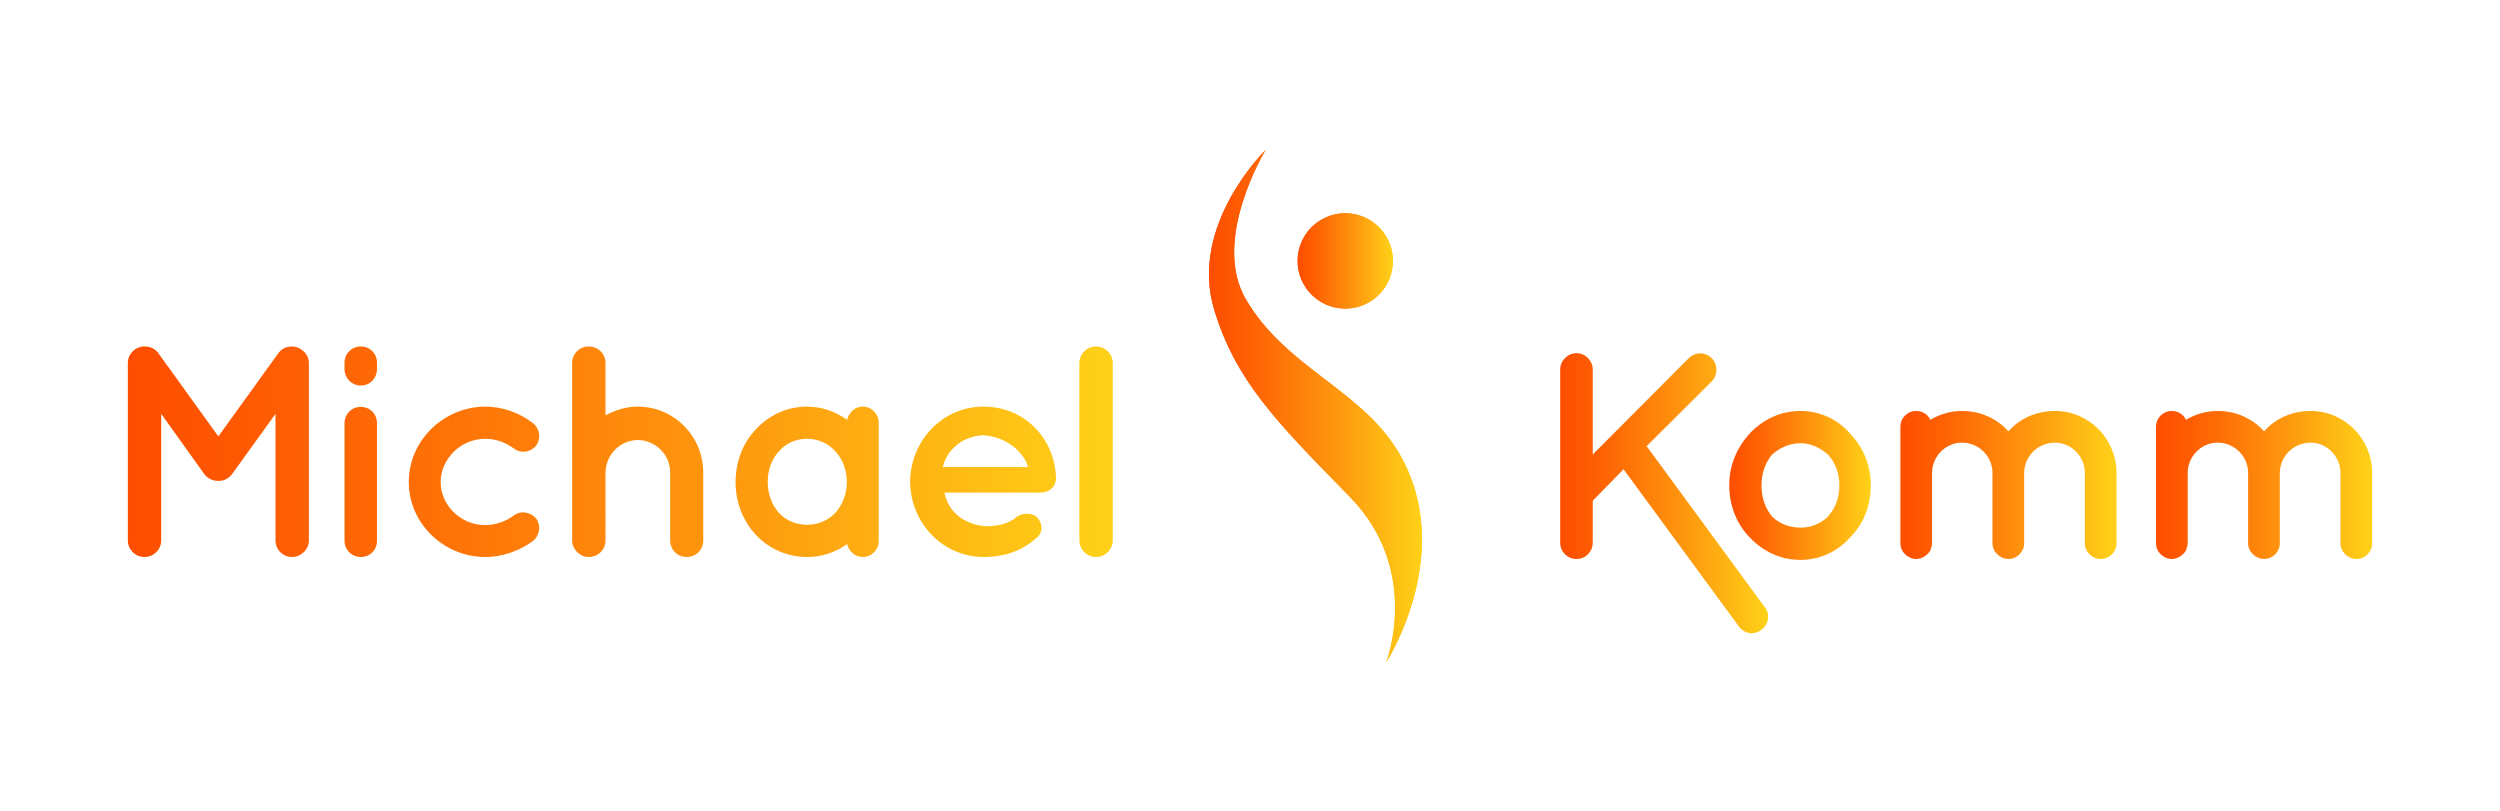 <?xml version="1.0" encoding="iso-8859-1"?>
<!-- Generator: Adobe Illustrator 26.2.0, SVG Export Plug-In . SVG Version: 6.00 Build 0)  -->
<svg version="1.1" xmlns="http://www.w3.org/2000/svg" xmlns:xlink="http://www.w3.org/1999/xlink" x="0px" y="0px"
	 viewBox="0 0 370 120" style="enable-background:new 0 0 370 120;" xml:space="preserve">
<g id="Ebene_1" style="display:none;">
	<g style="display:inline;">
		<linearGradient id="SVGID_1_" gradientUnits="userSpaceOnUse" x1="18.919" y1="66.766" x2="164.69" y2="66.766">
			<stop  offset="0" style="stop-color:#EA5F17"/>
			<stop  offset="0.147" style="stop-color:#EC6D16"/>
			<stop  offset="0.393" style="stop-color:#EF7E16"/>
			<stop  offset="0.663" style="stop-color:#F08815"/>
			<stop  offset="1" style="stop-color:#F18B15"/>
		</linearGradient>
		<path style="fill:url(#SVGID_1_);" d="M45.715,53.634v26.264c0,1.335-1.157,2.448-2.493,2.448c-1.38,0-2.448-1.113-2.448-2.448
			V61.157l-6.41,8.903c-0.49,0.668-1.202,1.024-2.003,1.024h-0.044h-0.045c-0.801,0-1.558-0.356-2.048-1.024l-6.365-8.903v18.741
			c0,1.335-1.113,2.448-2.493,2.448c-1.336,0-2.448-1.113-2.448-2.448V53.634c0-1.335,1.113-2.448,2.448-2.448
			c0.044,0,0.044,0,0.133,0c0.712,0,1.513,0.356,1.959,1.024l8.858,12.286l8.858-12.286c0.49-0.668,1.202-1.024,2.003-1.024
			c0,0,0,0,0.045,0l0,0l0,0C44.557,51.23,45.715,52.299,45.715,53.634z M55.795,62.581v17.361c0,1.335-1.024,2.404-2.403,2.404
			c-1.336,0-2.404-1.069-2.404-2.404V62.581c0-1.425,1.068-2.448,2.404-2.448C54.772,60.133,55.795,61.157,55.795,62.581z
			 M55.795,54.524c0,1.335-1.024,2.447-2.403,2.447c-1.336,0-2.404-1.112-2.404-2.447v-0.935c0-1.335,1.068-2.404,2.404-2.404
			c1.38,0,2.403,1.069,2.403,2.404V54.524z M60.5,71.261c0-6.187,5.164-11.128,11.306-11.173c2.671,0,5.163,0.979,7.077,2.448
			c1.024,0.801,1.202,2.315,0.489,3.294c-0.89,1.068-2.314,1.246-3.338,0.445c-1.158-0.846-2.582-1.424-4.229-1.424
			c-3.606,0-6.588,2.983-6.588,6.41c0,3.428,2.982,6.366,6.588,6.366c1.602,0,3.071-0.579,4.229-1.425
			c0.979-0.757,2.448-0.579,3.338,0.489c0.713,0.979,0.534,2.404-0.489,3.294c-1.914,1.38-4.407,2.36-7.077,2.36l0,0
			C65.664,82.346,60.5,77.36,60.5,71.261z M89.615,79.898c0,1.379-1.113,2.448-2.493,2.448c-1.113,0-2.048-0.802-2.359-1.825
			c-0.044-0.178-0.089-0.4-0.089-0.623V53.634c0-1.38,1.113-2.448,2.448-2.448c1.38,0,2.493,1.069,2.493,2.448v7.745
			c1.424-0.757,3.027-1.291,4.763-1.291c5.386,0,9.704,4.407,9.704,9.749v10.06c0,1.379-1.069,2.448-2.448,2.448
			c-1.38,0-2.449-1.069-2.449-2.448v-10.06c0-2.627-2.136-4.763-4.807-4.808c-2.626,0.045-4.718,2.181-4.763,4.808V79.898z
			 M130.051,71.261L130.051,71.261L130.051,71.261v8.725c0,1.291-1.069,2.36-2.359,2.36c-1.157,0-2.048-0.846-2.314-1.915
			c-1.692,1.202-3.695,1.915-5.92,1.915l0,0c-3.027,0-5.654-1.247-7.568-3.25c-1.914-2.047-3.027-4.807-3.027-7.835
			c0-3.072,1.112-5.831,3.027-7.835c1.914-2.048,4.54-3.338,7.568-3.338c2.225,0,4.228,0.756,5.92,1.958
			c0.267-1.113,1.157-1.958,2.314-1.958c1.291,0,2.359,1.068,2.359,2.403V71.261z M125.333,71.261c0-1.87-0.667-3.472-1.736-4.585
			c-1.069-1.202-2.582-1.825-4.139-1.825c-1.602,0-3.116,0.623-4.141,1.825c-1.068,1.112-1.691,2.715-1.691,4.585
			c0,1.825,0.623,3.428,1.691,4.585c1.025,1.113,2.538,1.735,4.141,1.735c1.557,0,3.07-0.622,4.139-1.735
			C124.666,74.689,125.333,73.086,125.333,71.261z M134.7,71.217c0.044-6.053,4.762-11.128,10.861-11.128
			c5.786,0,10.371,4.318,10.727,10.327c0,0.044,0,0.133,0,0.222l0,0l0,0c0,0.09,0,0.312-0.044,0.401
			c-0.134,1.068-1.069,1.78-2.315,1.78h-14.154c0.222,1.024,0.712,2.181,1.514,2.938c0.934,1.068,2.715,1.87,4.273,2.003
			c1.602,0.134,3.516-0.267,4.629-1.113c0.934-0.979,2.76-0.846,3.338-0.133c0.579,0.623,1.024,1.958,0,2.894
			c-2.181,2.003-4.807,2.938-7.967,2.938C139.462,82.302,134.744,77.272,134.7,71.217z M139.551,69.036h12.598
			c-0.446-1.781-2.716-4.406-6.588-4.718C141.777,64.496,139.907,67.211,139.551,69.036z M162.197,51.186
			c1.379,0,2.493,1.113,2.493,2.448v26.264c0,1.335-1.113,2.448-2.493,2.448c-1.335,0-2.448-1.113-2.448-2.448V53.634
			C159.749,52.299,160.862,51.186,162.197,51.186z"/>
		<g>
			<g>
				
					<linearGradient id="SVGID_00000143599572298111300710000011580099558455421113_" gradientUnits="userSpaceOnUse" x1="178.928" y1="60" x2="210.452" y2="60">
					<stop  offset="0" style="stop-color:#EA5F17"/>
					<stop  offset="0.147" style="stop-color:#EC6D16"/>
					<stop  offset="0.393" style="stop-color:#EF7E16"/>
					<stop  offset="0.663" style="stop-color:#F08815"/>
					<stop  offset="1" style="stop-color:#F18B15"/>
				</linearGradient>
				<path style="fill:url(#SVGID_00000143599572298111300710000011580099558455421113_);" d="M179.712,45.782
					c3.166,10.392,9,16.384,20.005,27.597c10.75,10.954,5.456,24.526,5.456,24.526s10.71-16.585,1.621-31.362
					c-5.566-9.049-16.552-12.289-22.418-22.351c-5.159-8.848,2.94-22.098,2.94-22.098S175.885,33.221,179.712,45.782z"/>
				
					<linearGradient id="SVGID_00000003071449872985920130000002606820899644910984_" gradientUnits="userSpaceOnUse" x1="192.044" y1="38.526" x2="206.16" y2="38.526">
					<stop  offset="0" style="stop-color:#EA5F17"/>
					<stop  offset="0.147" style="stop-color:#EC6D16"/>
					<stop  offset="0.393" style="stop-color:#EF7E16"/>
					<stop  offset="0.663" style="stop-color:#F08815"/>
					<stop  offset="1" style="stop-color:#F18B15"/>
				</linearGradient>
				<path style="fill:url(#SVGID_00000003071449872985920130000002606820899644910984_);" d="M192.044,38.527
					c0,3.898,3.16,7.058,7.058,7.058c3.898,0,7.058-3.16,7.058-7.058c0-3.898-3.16-7.058-7.058-7.058
					C195.204,31.468,192.044,34.628,192.044,38.527z"/>
			</g>
			<g>
				<path style="fill:none;" d="M179.712,45.782c3.166,10.392,9,16.384,20.005,27.597c10.75,10.954,5.456,24.526,5.456,24.526
					s10.71-16.585,1.621-31.362c-5.566-9.049-16.552-12.289-22.418-22.351c-5.159-8.848,2.94-22.098,2.94-22.098
					S175.885,33.221,179.712,45.782z"/>
				<path style="fill:none;" d="M192.044,38.527c0,3.898,3.16,7.058,7.058,7.058c3.898,0,7.058-3.16,7.058-7.058
					c0-3.898-3.16-7.058-7.058-7.058C195.204,31.468,192.044,34.628,192.044,38.527z"/>
			</g>
		</g>
		<g>
			
				<linearGradient id="SVGID_00000121271724824102091750000007275266324021822896_" gradientUnits="userSpaceOnUse" x1="255.928" y1="71.753" x2="276.876" y2="71.753">
				<stop  offset="0" style="stop-color:#EA5F17"/>
				<stop  offset="0.147" style="stop-color:#EC6D16"/>
				<stop  offset="0.393" style="stop-color:#EF7E16"/>
				<stop  offset="0.663" style="stop-color:#F08815"/>
				<stop  offset="1" style="stop-color:#F18B15"/>
			</linearGradient>
			<path style="fill:url(#SVGID_00000121271724824102091750000007275266324021822896_);" d="M258.952,79.444
				c-1.884-1.928-3.024-4.645-3.024-7.713c0-2.98,1.14-5.566,3.024-7.67c1.972-2.06,4.514-3.33,7.538-3.33
				c2.892,0,5.522,1.271,7.318,3.33c1.972,2.104,3.068,4.689,3.068,7.67l0,0c0,3.067-1.096,5.785-3.068,7.713
				c-1.797,2.06-4.426,3.33-7.318,3.33l0,0C263.465,82.774,260.924,81.504,258.952,79.444z"/>
			<g>
				
					<linearGradient id="SVGID_00000085947644659449691810000016321687460695357879_" gradientUnits="userSpaceOnUse" x1="230.909" y1="72.905" x2="261.683" y2="72.905">
					<stop  offset="0" style="stop-color:#EA5F17"/>
					<stop  offset="0.147" style="stop-color:#EC6D16"/>
					<stop  offset="0.393" style="stop-color:#EF7E16"/>
					<stop  offset="0.663" style="stop-color:#F08815"/>
					<stop  offset="1" style="stop-color:#F18B15"/>
				</linearGradient>
				<path style="fill:url(#SVGID_00000085947644659449691810000016321687460695357879_);" d="M230.909,80.233V54.596
					c0-1.271,1.051-2.411,2.41-2.411c1.358,0,2.41,1.139,2.41,2.411v12.577l14.199-14.243c0.964-0.964,2.454-0.964,3.418,0
					c0.92,0.921,0.92,2.454,0,3.419l-9.641,9.597l17.416,23.735c0.877,1.008,0.701,2.542-0.351,3.374
					c-0.438,0.395-0.964,0.57-1.534,0.57c-0.657,0-1.315-0.307-1.797-0.877l-17.153-23.384l-4.558,4.645v6.223
					c0,1.315-1.052,2.41-2.41,2.41C231.96,82.643,230.909,81.548,230.909,80.233z"/>
				<path style="fill:#FFFFFF;" d="M260.705,71.731c0,1.884,0.57,3.418,1.578,4.645c1.095,1.052,2.541,1.621,4.207,1.621
					c1.534,0,2.936-0.57,4.032-1.621c1.096-1.227,1.709-2.761,1.709-4.645l0,0c0-1.797-0.614-3.374-1.709-4.558
					c-1.095-0.964-2.498-1.665-4.032-1.665c-1.666,0-3.112,0.701-4.207,1.665C261.275,68.357,260.705,69.934,260.705,71.731z"/>
				
					<linearGradient id="SVGID_00000088115838405779402280000005458892442519453097_" gradientUnits="userSpaceOnUse" x1="281.255" y1="71.687" x2="313.247" y2="71.687">
					<stop  offset="0" style="stop-color:#EA5F17"/>
					<stop  offset="0.147" style="stop-color:#EC6D16"/>
					<stop  offset="0.393" style="stop-color:#EF7E16"/>
					<stop  offset="0.663" style="stop-color:#F08815"/>
					<stop  offset="1" style="stop-color:#F18B15"/>
				</linearGradient>
				<path style="fill:url(#SVGID_00000088115838405779402280000005458892442519453097_);" d="M299.574,69.803
					c0,0.044,0,0.088,0,0.131v10.387c0,1.271-1.052,2.323-2.323,2.323l0,0l0,0c-1.227,0-2.367-1.052-2.367-2.323V69.934
					c0-0.043,0-0.087,0-0.131c-0.044-2.411-2.059-4.383-4.514-4.383c-2.41,0-4.426,2.016-4.426,4.513v10.387l0,0
					c0,0.088-0.043,0.219-0.043,0.307c0,0.044,0,0.131,0,0.131c-0.044,0.088-0.044,0.175-0.132,0.263c0,0.044,0,0.131,0,0.219l0,0
					c-0.394,0.789-1.271,1.402-2.191,1.402c-0.175,0-0.307-0.044-0.438-0.044c-1.052-0.263-1.884-1.139-1.884-2.279V69.934
					c0-0.043,0-0.043,0-0.043v-6.793c0-1.359,1.052-2.367,2.323-2.367c0.92,0,1.753,0.482,2.104,1.314
					c1.402-0.833,3.024-1.314,4.689-1.314c2.761,0,5.215,1.139,6.881,3.024c1.621-1.885,4.119-3.024,6.88-3.024
					c5.039,0,9.116,4.12,9.116,9.202v10.387c0,1.271-1.053,2.323-2.323,2.323s-2.366-1.052-2.366-2.323V69.934
					c0-2.497-2.016-4.513-4.426-4.513C301.633,65.42,299.661,67.392,299.574,69.803z"/>
				
					<linearGradient id="SVGID_00000086669486027728427820000003226991883988465280_" gradientUnits="userSpaceOnUse" x1="319.09" y1="71.687" x2="351.082" y2="71.687">
					<stop  offset="0" style="stop-color:#EA5F17"/>
					<stop  offset="0.147" style="stop-color:#EC6D16"/>
					<stop  offset="0.393" style="stop-color:#EF7E16"/>
					<stop  offset="0.663" style="stop-color:#F08815"/>
					<stop  offset="1" style="stop-color:#F18B15"/>
				</linearGradient>
				<path style="fill:url(#SVGID_00000086669486027728427820000003226991883988465280_);" d="M337.409,69.803
					c0,0.044,0,0.088,0,0.131v10.387c0,1.271-1.053,2.323-2.323,2.323l0,0l0,0c-1.227,0-2.366-1.052-2.366-2.323V69.934
					c0-0.043,0-0.087,0-0.131c-0.044-2.411-2.06-4.383-4.514-4.383c-2.411,0-4.426,2.016-4.426,4.513v10.387l0,0
					c0,0.088-0.044,0.219-0.044,0.307c0,0.044,0,0.131,0,0.131c-0.044,0.088-0.044,0.175-0.132,0.263c0,0.044,0,0.131,0,0.219l0,0
					c-0.394,0.789-1.271,1.402-2.191,1.402c-0.175,0-0.307-0.044-0.439-0.044c-1.052-0.263-1.885-1.139-1.885-2.279V69.934
					c0-0.043,0-0.043,0-0.043v-6.793c0-1.359,1.053-2.367,2.323-2.367c0.92,0,1.753,0.482,2.104,1.314
					c1.402-0.833,3.024-1.314,4.689-1.314c2.761,0,5.215,1.139,6.88,3.024c1.621-1.885,4.12-3.024,6.88-3.024
					c5.04,0,9.116,4.12,9.116,9.202v10.387c0,1.271-1.052,2.323-2.323,2.323c-1.271,0-2.366-1.052-2.366-2.323V69.934
					c0-2.497-2.016-4.513-4.427-4.513C339.468,65.42,337.496,67.392,337.409,69.803z"/>
			</g>
		</g>
	</g>
</g>
<g id="Ebene_2" style="display:none;">
	<g style="display:inline;">
		
			<linearGradient id="SVGID_00000130624434870347427830000018283694850347123644_" gradientUnits="userSpaceOnUse" x1="18.559" y1="66.856" x2="164.331" y2="66.856">
			<stop  offset="0" style="stop-color:#FBC253"/>
			<stop  offset="0.095" style="stop-color:#FCCE6E"/>
			<stop  offset="0.205" style="stop-color:#FED886"/>
			<stop  offset="0.321" style="stop-color:#FEDF97"/>
			<stop  offset="0.449" style="stop-color:#FFE4A1"/>
			<stop  offset="0.607" style="stop-color:#FFE5A4"/>
			<stop  offset="1" style="stop-color:#FDD270"/>
		</linearGradient>
		<path style="fill:url(#SVGID_00000130624434870347427830000018283694850347123644_);" d="M45.355,53.724v26.264
			c0,1.335-1.157,2.448-2.493,2.448c-1.38,0-2.448-1.113-2.448-2.448V61.247l-6.41,8.903c-0.49,0.668-1.202,1.024-2.003,1.024
			h-0.044h-0.045c-0.801,0-1.558-0.356-2.048-1.024L23.5,61.247v18.741c0,1.335-1.113,2.448-2.493,2.448
			c-1.336,0-2.448-1.113-2.448-2.448V53.724c0-1.335,1.113-2.448,2.448-2.448c0.044,0,0.044,0,0.133,0
			c0.712,0,1.513,0.356,1.959,1.024l8.858,12.286L40.815,52.3c0.49-0.668,1.202-1.024,2.003-1.024c0,0,0,0,0.045,0l0,0l0,0
			C44.198,51.32,45.355,52.388,45.355,53.724z M55.436,62.671v17.361c0,1.335-1.024,2.404-2.403,2.404
			c-1.336,0-2.404-1.069-2.404-2.404V62.671c0-1.425,1.068-2.448,2.404-2.448C54.412,60.223,55.436,61.247,55.436,62.671z
			 M55.436,54.614c0,1.335-1.024,2.447-2.403,2.447c-1.336,0-2.404-1.112-2.404-2.447v-0.935c0-1.335,1.068-2.404,2.404-2.404
			c1.38,0,2.403,1.069,2.403,2.404V54.614z M60.141,71.351c0-6.187,5.164-11.128,11.306-11.173c2.671,0,5.163,0.979,7.077,2.448
			c1.024,0.801,1.202,2.315,0.489,3.294c-0.89,1.068-2.314,1.246-3.338,0.445c-1.158-0.846-2.582-1.424-4.229-1.424
			c-3.606,0-6.588,2.983-6.588,6.41c0,3.428,2.982,6.366,6.588,6.366c1.602,0,3.071-0.579,4.229-1.425
			c0.979-0.757,2.448-0.579,3.338,0.49c0.713,0.979,0.534,2.404-0.489,3.294c-1.914,1.38-4.407,2.36-7.077,2.36l0,0
			C65.304,82.436,60.141,77.45,60.141,71.351z M89.256,79.988c0,1.379-1.113,2.448-2.493,2.448c-1.113,0-2.048-0.802-2.359-1.825
			c-0.044-0.178-0.089-0.4-0.089-0.623V53.724c0-1.38,1.113-2.448,2.448-2.448c1.38,0,2.493,1.069,2.493,2.448v7.745
			c1.424-0.757,3.027-1.291,4.763-1.291c5.386,0,9.704,4.407,9.704,9.749v10.06c0,1.379-1.069,2.448-2.448,2.448
			c-1.38,0-2.449-1.069-2.449-2.448v-10.06c0-2.627-2.136-4.763-4.807-4.808c-2.626,0.045-4.718,2.181-4.763,4.808V79.988z
			 M129.692,71.351L129.692,71.351L129.692,71.351v8.725c0,1.291-1.069,2.36-2.359,2.36c-1.157,0-2.048-0.846-2.314-1.915
			c-1.692,1.202-3.695,1.915-5.92,1.915l0,0c-3.027,0-5.654-1.247-7.568-3.25c-1.914-2.047-3.027-4.807-3.027-7.835
			c0-3.072,1.112-5.831,3.027-7.835c1.914-2.048,4.54-3.338,7.568-3.338c2.225,0,4.228,0.756,5.92,1.958
			c0.267-1.113,1.157-1.958,2.314-1.958c1.291,0,2.359,1.068,2.359,2.403V71.351z M124.973,71.351c0-1.87-0.667-3.472-1.736-4.585
			c-1.069-1.202-2.582-1.825-4.139-1.825c-1.602,0-3.116,0.623-4.141,1.825c-1.068,1.112-1.691,2.715-1.691,4.585
			c0,1.825,0.623,3.428,1.691,4.585c1.025,1.113,2.538,1.735,4.141,1.735c1.557,0,3.07-0.622,4.139-1.735
			C124.306,74.779,124.973,73.176,124.973,71.351z M134.34,71.307c0.044-6.053,4.762-11.128,10.861-11.128
			c5.786,0,10.371,4.318,10.727,10.327c0,0.044,0,0.133,0,0.222l0,0l0,0c0,0.09,0,0.312-0.044,0.401
			c-0.134,1.068-1.069,1.78-2.315,1.78h-14.154c0.222,1.024,0.712,2.181,1.514,2.938c0.934,1.068,2.715,1.87,4.273,2.003
			c1.602,0.134,3.516-0.267,4.629-1.113c0.934-0.979,2.76-0.845,3.338-0.133c0.579,0.623,1.024,1.958,0,2.894
			c-2.181,2.003-4.807,2.938-7.967,2.938C139.103,82.392,134.384,77.361,134.34,71.307z M139.191,69.126h12.598
			c-0.446-1.781-2.716-4.406-6.588-4.718C141.417,64.586,139.548,67.301,139.191,69.126z M161.838,51.276
			c1.379,0,2.493,1.113,2.493,2.448v26.264c0,1.335-1.113,2.448-2.493,2.448c-1.335,0-2.448-1.113-2.448-2.448V53.724
			C159.39,52.388,160.502,51.276,161.838,51.276z"/>
		<g>
			<g>
				
					<linearGradient id="SVGID_00000127039923561846816730000016745308871001808539_" gradientUnits="userSpaceOnUse" x1="178.568" y1="60.09" x2="210.093" y2="60.09">
					<stop  offset="0" style="stop-color:#FBC253"/>
					<stop  offset="0.095" style="stop-color:#FCCE6E"/>
					<stop  offset="0.205" style="stop-color:#FED886"/>
					<stop  offset="0.321" style="stop-color:#FEDF97"/>
					<stop  offset="0.449" style="stop-color:#FFE4A1"/>
					<stop  offset="0.607" style="stop-color:#FFE5A4"/>
					<stop  offset="1" style="stop-color:#FDD270"/>
				</linearGradient>
				<path style="fill:url(#SVGID_00000127039923561846816730000016745308871001808539_);" d="M179.352,45.872
					c3.166,10.392,9,16.384,20.005,27.597c10.75,10.954,5.456,24.526,5.456,24.526s10.71-16.585,1.621-31.362
					c-5.566-9.049-16.552-12.289-22.418-22.351c-5.159-8.848,2.94-22.098,2.94-22.098S175.525,33.31,179.352,45.872z"/>
				
					<linearGradient id="SVGID_00000046308287726433983210000009528982162070521473_" gradientUnits="userSpaceOnUse" x1="191.685" y1="38.616" x2="205.8" y2="38.616">
					<stop  offset="0" style="stop-color:#FBC253"/>
					<stop  offset="0.095" style="stop-color:#FCCE6E"/>
					<stop  offset="0.205" style="stop-color:#FED886"/>
					<stop  offset="0.321" style="stop-color:#FEDF97"/>
					<stop  offset="0.449" style="stop-color:#FFE4A1"/>
					<stop  offset="0.607" style="stop-color:#FFE5A4"/>
					<stop  offset="1" style="stop-color:#FDD270"/>
				</linearGradient>
				<path style="fill:url(#SVGID_00000046308287726433983210000009528982162070521473_);" d="M191.685,38.616
					c0,3.898,3.16,7.058,7.058,7.058c3.898,0,7.058-3.16,7.058-7.058c0-3.898-3.16-7.058-7.058-7.058
					C194.845,31.558,191.685,34.718,191.685,38.616z"/>
			</g>
			<g>
				
					<linearGradient id="SVGID_00000125592218254007922130000004123715146204731266_" gradientUnits="userSpaceOnUse" x1="178.568" y1="60.09" x2="210.093" y2="60.09">
					<stop  offset="0" style="stop-color:#FBC253"/>
					<stop  offset="0.095" style="stop-color:#FCCE6E"/>
					<stop  offset="0.205" style="stop-color:#FED886"/>
					<stop  offset="0.321" style="stop-color:#FEDF97"/>
					<stop  offset="0.449" style="stop-color:#FFE4A1"/>
					<stop  offset="0.607" style="stop-color:#FFE5A4"/>
					<stop  offset="1" style="stop-color:#FDD270"/>
				</linearGradient>
				<path style="fill:url(#SVGID_00000125592218254007922130000004123715146204731266_);" d="M179.352,45.872
					c3.166,10.392,9,16.384,20.005,27.597c10.75,10.954,5.456,24.526,5.456,24.526s10.71-16.585,1.621-31.362
					c-5.566-9.049-16.552-12.289-22.418-22.351c-5.159-8.848,2.94-22.098,2.94-22.098S175.525,33.31,179.352,45.872z"/>
				
					<linearGradient id="SVGID_00000001630227274087274140000008698131378165913482_" gradientUnits="userSpaceOnUse" x1="191.685" y1="38.616" x2="205.8" y2="38.616">
					<stop  offset="0" style="stop-color:#FBC253"/>
					<stop  offset="0.095" style="stop-color:#FCCE6E"/>
					<stop  offset="0.205" style="stop-color:#FED886"/>
					<stop  offset="0.321" style="stop-color:#FEDF97"/>
					<stop  offset="0.449" style="stop-color:#FFE4A1"/>
					<stop  offset="0.607" style="stop-color:#FFE5A4"/>
					<stop  offset="1" style="stop-color:#FDD270"/>
				</linearGradient>
				<path style="fill:url(#SVGID_00000001630227274087274140000008698131378165913482_);" d="M191.685,38.616
					c0,3.898,3.16,7.058,7.058,7.058c3.898,0,7.058-3.16,7.058-7.058c0-3.898-3.16-7.058-7.058-7.058
					C194.845,31.558,191.685,34.718,191.685,38.616z"/>
			</g>
		</g>
		
			<linearGradient id="SVGID_00000039109317997038141510000012922518834857981372_" gradientUnits="userSpaceOnUse" x1="230.549" y1="72.995" x2="261.323" y2="72.995">
			<stop  offset="0" style="stop-color:#FBC253"/>
			<stop  offset="0.095" style="stop-color:#FCCE6E"/>
			<stop  offset="0.205" style="stop-color:#FED886"/>
			<stop  offset="0.321" style="stop-color:#FEDF97"/>
			<stop  offset="0.449" style="stop-color:#FFE4A1"/>
			<stop  offset="0.607" style="stop-color:#FFE5A4"/>
			<stop  offset="1" style="stop-color:#FDD270"/>
		</linearGradient>
		<path style="fill:url(#SVGID_00000039109317997038141510000012922518834857981372_);" d="M230.549,80.323V54.686
			c0-1.271,1.051-2.411,2.41-2.411c1.358,0,2.41,1.139,2.41,2.411v12.577l14.199-14.243c0.964-0.964,2.454-0.964,3.418,0
			c0.92,0.921,0.92,2.454,0,3.419l-9.641,9.597l17.416,23.735c0.877,1.008,0.701,2.542-0.351,3.374
			c-0.438,0.395-0.964,0.57-1.534,0.57c-0.657,0-1.315-0.307-1.797-0.877l-17.153-23.384L235.37,74.1v6.223
			c0,1.315-1.052,2.41-2.41,2.41C231.601,82.733,230.549,81.638,230.549,80.323z"/>
		
			<linearGradient id="SVGID_00000001660716231315151500000013648967171008754861_" gradientUnits="userSpaceOnUse" x1="255.568" y1="71.843" x2="276.516" y2="71.843">
			<stop  offset="0" style="stop-color:#FBC253"/>
			<stop  offset="0.095" style="stop-color:#FCCE6E"/>
			<stop  offset="0.205" style="stop-color:#FED886"/>
			<stop  offset="0.321" style="stop-color:#FEDF97"/>
			<stop  offset="0.449" style="stop-color:#FFE4A1"/>
			<stop  offset="0.607" style="stop-color:#FFE5A4"/>
			<stop  offset="1" style="stop-color:#FDD270"/>
		</linearGradient>
		<path style="fill:url(#SVGID_00000001660716231315151500000013648967171008754861_);" d="M273.448,64.152
			c-1.797-2.06-4.426-3.33-7.318-3.33c-3.024,0-5.566,1.271-7.538,3.33c-1.884,2.104-3.024,4.689-3.024,7.67
			c0,3.067,1.14,5.784,3.024,7.713c1.972,2.06,4.514,3.33,7.538,3.33c2.892,0,5.522-1.271,7.318-3.33
			c1.972-1.928,3.068-4.645,3.068-7.713C276.516,68.841,275.42,66.255,273.448,64.152z M270.161,76.466
			c-1.095,1.052-2.498,1.621-4.031,1.621c-1.666,0-3.112-0.57-4.207-1.621c-1.008-1.227-1.578-2.761-1.578-4.645
			c0-1.797,0.57-3.374,1.578-4.558c1.095-0.964,2.541-1.665,4.207-1.665c1.534,0,2.936,0.701,4.031,1.665
			c1.096,1.183,1.709,2.76,1.709,4.558C271.871,73.705,271.257,75.239,270.161,76.466z"/>
		
			<linearGradient id="SVGID_00000082367806343309961820000004309483509490276789_" gradientUnits="userSpaceOnUse" x1="280.896" y1="71.777" x2="312.887" y2="71.777">
			<stop  offset="0" style="stop-color:#FBC253"/>
			<stop  offset="0.095" style="stop-color:#FCCE6E"/>
			<stop  offset="0.205" style="stop-color:#FED886"/>
			<stop  offset="0.321" style="stop-color:#FEDF97"/>
			<stop  offset="0.449" style="stop-color:#FFE4A1"/>
			<stop  offset="0.607" style="stop-color:#FFE5A4"/>
			<stop  offset="1" style="stop-color:#FDD270"/>
		</linearGradient>
		<path style="fill:url(#SVGID_00000082367806343309961820000004309483509490276789_);" d="M299.214,69.893c0,0.044,0,0.088,0,0.131
			V80.41c0,1.271-1.052,2.323-2.323,2.323l0,0l0,0c-1.227,0-2.367-1.052-2.367-2.323V70.024c0-0.043,0-0.087,0-0.131
			c-0.044-2.411-2.059-4.383-4.514-4.383c-2.41,0-4.426,2.016-4.426,4.513V80.41l0,0c0,0.088-0.043,0.219-0.043,0.307
			c0,0.044,0,0.131,0,0.131c-0.044,0.088-0.044,0.175-0.132,0.263c0,0.044,0,0.131,0,0.219l0,0
			c-0.394,0.789-1.271,1.402-2.191,1.402c-0.175,0-0.307-0.044-0.438-0.044c-1.052-0.263-1.884-1.139-1.884-2.279V70.024
			c0-0.043,0-0.043,0-0.043v-6.793c0-1.359,1.052-2.367,2.323-2.367c0.92,0,1.753,0.482,2.104,1.314
			c1.402-0.833,3.024-1.314,4.689-1.314c2.761,0,5.215,1.139,6.881,3.024c1.621-1.885,4.119-3.024,6.88-3.024
			c5.039,0,9.116,4.12,9.116,9.202V80.41c0,1.271-1.053,2.323-2.323,2.323s-2.366-1.052-2.366-2.323V70.024
			c0-2.497-2.016-4.513-4.426-4.513C301.273,65.51,299.301,67.482,299.214,69.893z"/>
		
			<linearGradient id="SVGID_00000130608574452273628410000002424813513570312085_" gradientUnits="userSpaceOnUse" x1="318.73" y1="71.777" x2="350.722" y2="71.777">
			<stop  offset="0" style="stop-color:#FBC253"/>
			<stop  offset="0.095" style="stop-color:#FCCE6E"/>
			<stop  offset="0.205" style="stop-color:#FED886"/>
			<stop  offset="0.321" style="stop-color:#FEDF97"/>
			<stop  offset="0.449" style="stop-color:#FFE4A1"/>
			<stop  offset="0.607" style="stop-color:#FFE5A4"/>
			<stop  offset="1" style="stop-color:#FDD270"/>
		</linearGradient>
		<path style="fill:url(#SVGID_00000130608574452273628410000002424813513570312085_);" d="M337.049,69.893c0,0.044,0,0.088,0,0.131
			V80.41c0,1.271-1.053,2.323-2.323,2.323l0,0l0,0c-1.227,0-2.366-1.052-2.366-2.323V70.024c0-0.043,0-0.087,0-0.131
			c-0.044-2.411-2.06-4.383-4.514-4.383c-2.411,0-4.426,2.016-4.426,4.513V80.41l0,0c0,0.088-0.044,0.219-0.044,0.307
			c0,0.044,0,0.131,0,0.131c-0.044,0.088-0.044,0.175-0.132,0.263c0,0.044,0,0.131,0,0.219l0,0
			c-0.394,0.789-1.271,1.402-2.191,1.402c-0.175,0-0.307-0.044-0.439-0.044c-1.052-0.263-1.885-1.139-1.885-2.279V70.024
			c0-0.043,0-0.043,0-0.043v-6.793c0-1.359,1.053-2.367,2.323-2.367c0.92,0,1.753,0.482,2.104,1.314
			c1.402-0.833,3.024-1.314,4.689-1.314c2.761,0,5.215,1.139,6.88,3.024c1.621-1.885,4.12-3.024,6.88-3.024
			c5.04,0,9.116,4.12,9.116,9.202V80.41c0,1.271-1.052,2.323-2.323,2.323c-1.271,0-2.366-1.052-2.366-2.323V70.024
			c0-2.497-2.016-4.513-4.427-4.513C339.108,65.51,337.137,67.482,337.049,69.893z"/>
	</g>
</g>
<g id="Ebene_3" style="display:none;">
	<g style="display:inline;">
		<path style="fill:#FCAC00;" d="M45.715,53.724v26.264c0,1.335-1.157,2.448-2.493,2.448c-1.38,0-2.448-1.113-2.448-2.448V61.247
			l-6.41,8.903c-0.49,0.668-1.202,1.024-2.003,1.024h-0.044h-0.045c-0.801,0-1.558-0.356-2.048-1.024l-6.365-8.903v18.741
			c0,1.335-1.113,2.448-2.493,2.448c-1.336,0-2.448-1.113-2.448-2.448V53.724c0-1.335,1.113-2.448,2.448-2.448
			c0.044,0,0.044,0,0.133,0c0.712,0,1.513,0.356,1.959,1.024l8.858,12.286L41.174,52.3c0.49-0.668,1.202-1.024,2.003-1.024
			c0,0,0,0,0.045,0l0,0l0,0C44.557,51.32,45.715,52.388,45.715,53.724z M55.795,62.671v17.361c0,1.335-1.024,2.404-2.403,2.404
			c-1.336,0-2.404-1.069-2.404-2.404V62.671c0-1.425,1.068-2.448,2.404-2.448C54.772,60.223,55.795,61.247,55.795,62.671z
			 M55.795,54.614c0,1.335-1.024,2.447-2.403,2.447c-1.336,0-2.404-1.112-2.404-2.447v-0.935c0-1.335,1.068-2.404,2.404-2.404
			c1.38,0,2.403,1.069,2.403,2.404V54.614z M60.5,71.351c0-6.187,5.164-11.128,11.306-11.173c2.671,0,5.163,0.979,7.077,2.448
			c1.024,0.801,1.202,2.315,0.489,3.294c-0.89,1.068-2.314,1.246-3.338,0.445c-1.158-0.846-2.582-1.424-4.229-1.424
			c-3.606,0-6.588,2.983-6.588,6.41c0,3.428,2.982,6.366,6.588,6.366c1.602,0,3.071-0.579,4.229-1.425
			c0.979-0.757,2.448-0.579,3.338,0.49c0.713,0.979,0.534,2.404-0.489,3.294c-1.914,1.38-4.407,2.36-7.077,2.36l0,0
			C65.664,82.436,60.5,77.45,60.5,71.351z M89.615,79.988c0,1.379-1.113,2.448-2.493,2.448c-1.113,0-2.048-0.802-2.359-1.825
			c-0.044-0.178-0.089-0.4-0.089-0.623V53.724c0-1.38,1.113-2.448,2.448-2.448c1.38,0,2.493,1.069,2.493,2.448v7.745
			c1.424-0.757,3.027-1.291,4.763-1.291c5.386,0,9.704,4.407,9.704,9.749v10.06c0,1.379-1.069,2.448-2.448,2.448
			c-1.38,0-2.449-1.069-2.449-2.448v-10.06c0-2.627-2.136-4.763-4.807-4.808c-2.626,0.045-4.718,2.181-4.763,4.808V79.988z
			 M130.051,71.351L130.051,71.351L130.051,71.351v8.725c0,1.291-1.069,2.36-2.359,2.36c-1.157,0-2.048-0.846-2.314-1.915
			c-1.692,1.202-3.695,1.915-5.92,1.915l0,0c-3.027,0-5.654-1.247-7.568-3.25c-1.914-2.047-3.027-4.807-3.027-7.835
			c0-3.072,1.112-5.831,3.027-7.835c1.914-2.048,4.54-3.338,7.568-3.338c2.225,0,4.228,0.756,5.92,1.958
			c0.267-1.113,1.157-1.958,2.314-1.958c1.291,0,2.359,1.068,2.359,2.403V71.351z M125.333,71.351c0-1.87-0.667-3.472-1.736-4.585
			c-1.069-1.202-2.582-1.825-4.139-1.825c-1.602,0-3.116,0.623-4.141,1.825c-1.068,1.112-1.691,2.715-1.691,4.585
			c0,1.825,0.623,3.428,1.691,4.585c1.025,1.113,2.538,1.735,4.141,1.735c1.557,0,3.07-0.622,4.139-1.735
			C124.666,74.779,125.333,73.176,125.333,71.351z M134.7,71.307c0.044-6.053,4.762-11.128,10.861-11.128
			c5.786,0,10.371,4.318,10.727,10.327c0,0.044,0,0.133,0,0.222l0,0l0,0c0,0.09,0,0.312-0.044,0.401
			c-0.134,1.068-1.069,1.78-2.315,1.78h-14.154c0.222,1.024,0.712,2.181,1.514,2.938c0.934,1.068,2.715,1.87,4.273,2.003
			c1.602,0.134,3.516-0.267,4.629-1.113c0.934-0.979,2.76-0.845,3.338-0.133c0.579,0.623,1.024,1.958,0,2.894
			c-2.181,2.003-4.807,2.938-7.967,2.938C139.462,82.392,134.744,77.361,134.7,71.307z M139.551,69.126h12.598
			c-0.446-1.781-2.716-4.406-6.588-4.718C141.777,64.586,139.907,67.301,139.551,69.126z M162.197,51.276
			c1.379,0,2.493,1.113,2.493,2.448v26.264c0,1.335-1.113,2.448-2.493,2.448c-1.335,0-2.448-1.113-2.448-2.448V53.724
			C159.749,52.388,160.862,51.276,162.197,51.276z"/>
		<g>
			<g>
				<path style="fill:#FCAC00;" d="M179.712,45.872c3.166,10.392,9,16.384,20.005,27.597c10.75,10.954,5.456,24.526,5.456,24.526
					s10.71-16.585,1.621-31.362c-5.566-9.049-16.552-12.289-22.418-22.351c-5.159-8.848,2.94-22.098,2.94-22.098
					S175.885,33.31,179.712,45.872z"/>
				<path style="fill:#FCAC00;" d="M192.044,38.616c0,3.898,3.16,7.058,7.058,7.058c3.898,0,7.058-3.16,7.058-7.058
					c0-3.898-3.16-7.058-7.058-7.058C195.204,31.558,192.044,34.718,192.044,38.616z"/>
			</g>
			<g>
				<path style="fill:#FCAC00;" d="M179.712,45.872c3.166,10.392,9,16.384,20.005,27.597c10.75,10.954,5.456,24.526,5.456,24.526
					s10.71-16.585,1.621-31.362c-5.566-9.049-16.552-12.289-22.418-22.351c-5.159-8.848,2.94-22.098,2.94-22.098
					S175.885,33.31,179.712,45.872z"/>
				<path style="fill:#FCAC00;" d="M192.044,38.616c0,3.898,3.16,7.058,7.058,7.058c3.898,0,7.058-3.16,7.058-7.058
					c0-3.898-3.16-7.058-7.058-7.058C195.204,31.558,192.044,34.718,192.044,38.616z"/>
			</g>
		</g>
		<path style="fill:#FCAC00;" d="M230.909,80.323V54.686c0-1.271,1.051-2.411,2.41-2.411c1.358,0,2.41,1.139,2.41,2.411v12.577
			l14.199-14.243c0.964-0.964,2.454-0.964,3.418,0c0.92,0.921,0.92,2.454,0,3.419l-9.641,9.597l17.416,23.735
			c0.877,1.008,0.701,2.542-0.351,3.374c-0.438,0.395-0.964,0.57-1.534,0.57c-0.657,0-1.315-0.307-1.797-0.877l-17.153-23.384
			l-4.558,4.645v6.223c0,1.315-1.052,2.41-2.41,2.41C231.96,82.733,230.909,81.638,230.909,80.323z"/>
		<path style="fill:#FCAC00;" d="M273.808,64.152c-1.797-2.06-4.426-3.33-7.318-3.33c-3.024,0-5.566,1.271-7.538,3.33
			c-1.884,2.104-3.024,4.689-3.024,7.67c0,3.067,1.14,5.784,3.024,7.713c1.972,2.06,4.514,3.33,7.538,3.33
			c2.892,0,5.522-1.271,7.318-3.33c1.972-1.928,3.068-4.645,3.068-7.713C276.876,68.841,275.78,66.255,273.808,64.152z
			 M270.521,76.466c-1.095,1.052-2.498,1.621-4.031,1.621c-1.666,0-3.112-0.57-4.207-1.621c-1.008-1.227-1.578-2.761-1.578-4.645
			c0-1.797,0.57-3.374,1.578-4.558c1.095-0.964,2.541-1.665,4.207-1.665c1.534,0,2.936,0.701,4.031,1.665
			c1.096,1.183,1.709,2.76,1.709,4.558C272.23,73.705,271.617,75.239,270.521,76.466z"/>
		<path style="fill:#FCAC00;" d="M299.574,69.893c0,0.044,0,0.088,0,0.131V80.41c0,1.271-1.052,2.323-2.323,2.323l0,0l0,0
			c-1.227,0-2.367-1.052-2.367-2.323V70.024c0-0.043,0-0.087,0-0.131c-0.044-2.411-2.059-4.383-4.514-4.383
			c-2.41,0-4.426,2.016-4.426,4.513V80.41l0,0c0,0.088-0.043,0.219-0.043,0.307c0,0.044,0,0.131,0,0.131
			c-0.044,0.088-0.044,0.175-0.132,0.263c0,0.044,0,0.131,0,0.219l0,0c-0.394,0.789-1.271,1.402-2.191,1.402
			c-0.175,0-0.307-0.044-0.438-0.044c-1.052-0.263-1.884-1.139-1.884-2.279V70.024c0-0.043,0-0.043,0-0.043v-6.793
			c0-1.359,1.052-2.367,2.323-2.367c0.92,0,1.753,0.482,2.104,1.314c1.402-0.833,3.024-1.314,4.689-1.314
			c2.761,0,5.215,1.139,6.881,3.024c1.621-1.885,4.119-3.024,6.88-3.024c5.039,0,9.116,4.12,9.116,9.202V80.41
			c0,1.271-1.053,2.323-2.323,2.323s-2.366-1.052-2.366-2.323V70.024c0-2.497-2.016-4.513-4.426-4.513
			C301.633,65.51,299.661,67.482,299.574,69.893z"/>
		<path style="fill:#FCAC00;" d="M337.409,69.893c0,0.044,0,0.088,0,0.131V80.41c0,1.271-1.053,2.323-2.323,2.323l0,0l0,0
			c-1.227,0-2.366-1.052-2.366-2.323V70.024c0-0.043,0-0.087,0-0.131c-0.044-2.411-2.06-4.383-4.514-4.383
			c-2.411,0-4.426,2.016-4.426,4.513V80.41l0,0c0,0.088-0.044,0.219-0.044,0.307c0,0.044,0,0.131,0,0.131
			c-0.044,0.088-0.044,0.175-0.132,0.263c0,0.044,0,0.131,0,0.219l0,0c-0.394,0.789-1.271,1.402-2.191,1.402
			c-0.175,0-0.307-0.044-0.439-0.044c-1.052-0.263-1.885-1.139-1.885-2.279V70.024c0-0.043,0-0.043,0-0.043v-6.793
			c0-1.359,1.053-2.367,2.323-2.367c0.92,0,1.753,0.482,2.104,1.314c1.402-0.833,3.024-1.314,4.689-1.314
			c2.761,0,5.215,1.139,6.88,3.024c1.621-1.885,4.12-3.024,6.88-3.024c5.04,0,9.116,4.12,9.116,9.202V80.41
			c0,1.271-1.052,2.323-2.323,2.323c-1.271,0-2.366-1.052-2.366-2.323V70.024c0-2.497-2.016-4.513-4.427-4.513
			C339.468,65.51,337.496,67.482,337.409,69.893z"/>
	</g>
</g>
<g id="Ebene_4" style="display:none;">
	<g style="display:inline;">
		<path style="fill:#FE8A01;" d="M45.715,53.724v26.264c0,1.335-1.157,2.448-2.493,2.448c-1.38,0-2.448-1.113-2.448-2.448V61.247
			l-6.41,8.903c-0.49,0.668-1.202,1.024-2.003,1.024h-0.044h-0.045c-0.801,0-1.558-0.356-2.048-1.024l-6.365-8.903v18.741
			c0,1.335-1.113,2.448-2.493,2.448c-1.336,0-2.448-1.113-2.448-2.448V53.724c0-1.335,1.113-2.448,2.448-2.448
			c0.044,0,0.044,0,0.133,0c0.712,0,1.513,0.356,1.959,1.024l8.858,12.286L41.174,52.3c0.49-0.668,1.202-1.024,2.003-1.024
			c0,0,0,0,0.045,0l0,0l0,0C44.557,51.32,45.715,52.388,45.715,53.724z M55.795,62.671v17.361c0,1.335-1.024,2.404-2.403,2.404
			c-1.336,0-2.404-1.069-2.404-2.404V62.671c0-1.425,1.068-2.448,2.404-2.448C54.772,60.223,55.795,61.247,55.795,62.671z
			 M55.795,54.614c0,1.335-1.024,2.447-2.403,2.447c-1.336,0-2.404-1.112-2.404-2.447v-0.935c0-1.335,1.068-2.404,2.404-2.404
			c1.38,0,2.403,1.069,2.403,2.404V54.614z M60.5,71.351c0-6.187,5.164-11.128,11.306-11.173c2.671,0,5.163,0.979,7.077,2.448
			c1.024,0.801,1.202,2.315,0.489,3.294c-0.89,1.068-2.314,1.246-3.338,0.445c-1.158-0.846-2.582-1.424-4.229-1.424
			c-3.606,0-6.588,2.983-6.588,6.41c0,3.428,2.982,6.366,6.588,6.366c1.602,0,3.071-0.579,4.229-1.425
			c0.979-0.757,2.448-0.579,3.338,0.49c0.713,0.979,0.534,2.404-0.489,3.294c-1.914,1.38-4.407,2.36-7.077,2.36l0,0
			C65.664,82.436,60.5,77.45,60.5,71.351z M89.615,79.988c0,1.379-1.113,2.448-2.493,2.448c-1.113,0-2.048-0.802-2.359-1.825
			c-0.044-0.178-0.089-0.4-0.089-0.623V53.724c0-1.38,1.113-2.448,2.448-2.448c1.38,0,2.493,1.069,2.493,2.448v7.745
			c1.424-0.757,3.027-1.291,4.763-1.291c5.386,0,9.704,4.407,9.704,9.749v10.06c0,1.379-1.069,2.448-2.448,2.448
			c-1.38,0-2.449-1.069-2.449-2.448v-10.06c0-2.627-2.136-4.763-4.807-4.808c-2.626,0.045-4.718,2.181-4.763,4.808V79.988z
			 M130.051,71.351L130.051,71.351L130.051,71.351v8.725c0,1.291-1.069,2.36-2.359,2.36c-1.157,0-2.048-0.846-2.314-1.915
			c-1.692,1.202-3.695,1.915-5.92,1.915l0,0c-3.027,0-5.654-1.247-7.568-3.25c-1.914-2.047-3.027-4.807-3.027-7.835
			c0-3.072,1.112-5.831,3.027-7.835c1.914-2.048,4.54-3.338,7.568-3.338c2.225,0,4.228,0.756,5.92,1.958
			c0.267-1.113,1.157-1.958,2.314-1.958c1.291,0,2.359,1.068,2.359,2.403V71.351z M125.333,71.351c0-1.87-0.667-3.472-1.736-4.585
			c-1.069-1.202-2.582-1.825-4.139-1.825c-1.602,0-3.116,0.623-4.141,1.825c-1.068,1.112-1.691,2.715-1.691,4.585
			c0,1.825,0.623,3.428,1.691,4.585c1.025,1.113,2.538,1.735,4.141,1.735c1.557,0,3.07-0.622,4.139-1.735
			C124.666,74.779,125.333,73.176,125.333,71.351z M134.7,71.307c0.044-6.053,4.762-11.128,10.861-11.128
			c5.786,0,10.371,4.318,10.727,10.327c0,0.044,0,0.133,0,0.222l0,0l0,0c0,0.09,0,0.312-0.044,0.401
			c-0.134,1.068-1.069,1.78-2.315,1.78h-14.154c0.222,1.024,0.712,2.181,1.514,2.938c0.934,1.068,2.715,1.87,4.273,2.003
			c1.602,0.134,3.516-0.267,4.629-1.113c0.934-0.979,2.76-0.845,3.338-0.133c0.579,0.623,1.024,1.958,0,2.894
			c-2.181,2.003-4.807,2.938-7.967,2.938C139.462,82.392,134.744,77.361,134.7,71.307z M139.551,69.126h12.598
			c-0.446-1.781-2.716-4.406-6.588-4.718C141.777,64.586,139.907,67.301,139.551,69.126z M162.197,51.276
			c1.379,0,2.493,1.113,2.493,2.448v26.264c0,1.335-1.113,2.448-2.493,2.448c-1.335,0-2.448-1.113-2.448-2.448V53.724
			C159.749,52.388,160.862,51.276,162.197,51.276z"/>
		<g>
			<g>
				<path style="fill:#FE8A01;" d="M179.712,45.872c3.166,10.392,9,16.384,20.005,27.597c10.75,10.954,5.456,24.526,5.456,24.526
					s10.71-16.585,1.621-31.362c-5.566-9.049-16.552-12.289-22.418-22.351c-5.159-8.848,2.94-22.098,2.94-22.098
					S175.885,33.31,179.712,45.872z"/>
				<path style="fill:#FE8A01;" d="M192.044,38.616c0,3.898,3.16,7.058,7.058,7.058c3.898,0,7.058-3.16,7.058-7.058
					c0-3.898-3.16-7.058-7.058-7.058C195.204,31.558,192.044,34.718,192.044,38.616z"/>
			</g>
			<g>
				<path style="fill:#FE8A01;" d="M179.712,45.872c3.166,10.392,9,16.384,20.005,27.597c10.75,10.954,5.456,24.526,5.456,24.526
					s10.71-16.585,1.621-31.362c-5.566-9.049-16.552-12.289-22.418-22.351c-5.159-8.848,2.94-22.098,2.94-22.098
					S175.885,33.31,179.712,45.872z"/>
				<path style="fill:#FE8A01;" d="M192.044,38.616c0,3.898,3.16,7.058,7.058,7.058c3.898,0,7.058-3.16,7.058-7.058
					c0-3.898-3.16-7.058-7.058-7.058C195.204,31.558,192.044,34.718,192.044,38.616z"/>
			</g>
		</g>
		<path style="fill:#FE8A01;" d="M230.909,80.323V54.686c0-1.271,1.051-2.411,2.41-2.411c1.358,0,2.41,1.139,2.41,2.411v12.577
			l14.199-14.243c0.964-0.964,2.454-0.964,3.418,0c0.92,0.921,0.92,2.454,0,3.419l-9.641,9.597l17.416,23.735
			c0.877,1.008,0.701,2.542-0.351,3.374c-0.438,0.395-0.964,0.57-1.534,0.57c-0.657,0-1.315-0.307-1.797-0.877l-17.153-23.384
			l-4.558,4.645v6.223c0,1.315-1.052,2.41-2.41,2.41C231.96,82.733,230.909,81.638,230.909,80.323z"/>
		<path style="fill:#FE8A01;" d="M273.808,64.152c-1.797-2.06-4.426-3.33-7.318-3.33c-3.024,0-5.566,1.271-7.538,3.33
			c-1.884,2.104-3.024,4.689-3.024,7.67c0,3.067,1.14,5.784,3.024,7.713c1.972,2.06,4.514,3.33,7.538,3.33
			c2.892,0,5.522-1.271,7.318-3.33c1.972-1.928,3.068-4.645,3.068-7.713C276.876,68.841,275.78,66.255,273.808,64.152z
			 M270.521,76.466c-1.095,1.052-2.498,1.621-4.031,1.621c-1.666,0-3.112-0.57-4.207-1.621c-1.008-1.227-1.578-2.761-1.578-4.645
			c0-1.797,0.57-3.374,1.578-4.558c1.095-0.964,2.541-1.665,4.207-1.665c1.534,0,2.936,0.701,4.031,1.665
			c1.096,1.183,1.709,2.76,1.709,4.558C272.23,73.705,271.617,75.239,270.521,76.466z"/>
		<path style="fill:#FE8A01;" d="M299.574,69.893c0,0.044,0,0.088,0,0.131V80.41c0,1.271-1.052,2.323-2.323,2.323l0,0l0,0
			c-1.227,0-2.367-1.052-2.367-2.323V70.024c0-0.043,0-0.087,0-0.131c-0.044-2.411-2.059-4.383-4.514-4.383
			c-2.41,0-4.426,2.016-4.426,4.513V80.41l0,0c0,0.088-0.043,0.219-0.043,0.307c0,0.044,0,0.131,0,0.131
			c-0.044,0.088-0.044,0.175-0.132,0.263c0,0.044,0,0.131,0,0.219l0,0c-0.394,0.789-1.271,1.402-2.191,1.402
			c-0.175,0-0.307-0.044-0.438-0.044c-1.052-0.263-1.884-1.139-1.884-2.279V70.024c0-0.043,0-0.043,0-0.043v-6.793
			c0-1.359,1.052-2.367,2.323-2.367c0.92,0,1.753,0.482,2.104,1.314c1.402-0.833,3.024-1.314,4.689-1.314
			c2.761,0,5.215,1.139,6.881,3.024c1.621-1.885,4.119-3.024,6.88-3.024c5.039,0,9.116,4.12,9.116,9.202V80.41
			c0,1.271-1.053,2.323-2.323,2.323s-2.366-1.052-2.366-2.323V70.024c0-2.497-2.016-4.513-4.426-4.513
			C301.633,65.51,299.661,67.482,299.574,69.893z"/>
		<path style="fill:#FE8A01;" d="M337.409,69.893c0,0.044,0,0.088,0,0.131V80.41c0,1.271-1.053,2.323-2.323,2.323l0,0l0,0
			c-1.227,0-2.366-1.052-2.366-2.323V70.024c0-0.043,0-0.087,0-0.131c-0.044-2.411-2.06-4.383-4.514-4.383
			c-2.411,0-4.426,2.016-4.426,4.513V80.41l0,0c0,0.088-0.044,0.219-0.044,0.307c0,0.044,0,0.131,0,0.131
			c-0.044,0.088-0.044,0.175-0.132,0.263c0,0.044,0,0.131,0,0.219l0,0c-0.394,0.789-1.271,1.402-2.191,1.402
			c-0.175,0-0.307-0.044-0.439-0.044c-1.052-0.263-1.885-1.139-1.885-2.279V70.024c0-0.043,0-0.043,0-0.043v-6.793
			c0-1.359,1.053-2.367,2.323-2.367c0.92,0,1.753,0.482,2.104,1.314c1.402-0.833,3.024-1.314,4.689-1.314
			c2.761,0,5.215,1.139,6.88,3.024c1.621-1.885,4.12-3.024,6.88-3.024c5.04,0,9.116,4.12,9.116,9.202V80.41
			c0,1.271-1.052,2.323-2.323,2.323c-1.271,0-2.366-1.052-2.366-2.323V70.024c0-2.497-2.016-4.513-4.427-4.513
			C339.468,65.51,337.496,67.482,337.409,69.893z"/>
	</g>
</g>
<g id="Ebene_5" style="display:none;">
	<g style="display:inline;">
		
			<linearGradient id="SVGID_00000151532426678167133790000014337799419969872297_" gradientUnits="userSpaceOnUse" x1="18.919" y1="66.856" x2="164.69" y2="66.856">
			<stop  offset="0" style="stop-color:#FF7300"/>
			<stop  offset="0.184" style="stop-color:#FF8700"/>
			<stop  offset="0.518" style="stop-color:#FFA700"/>
			<stop  offset="0.8" style="stop-color:#FFBA00"/>
			<stop  offset="0.994" style="stop-color:#FFC100"/>
			<stop  offset="1" style="stop-color:#FF9A00"/>
		</linearGradient>
		<path style="fill:url(#SVGID_00000151532426678167133790000014337799419969872297_);" d="M45.715,53.724v26.264
			c0,1.335-1.157,2.448-2.493,2.448c-1.38,0-2.448-1.113-2.448-2.448V61.247l-6.41,8.903c-0.49,0.668-1.202,1.024-2.003,1.024
			h-0.044h-0.045c-0.801,0-1.558-0.356-2.048-1.024l-6.365-8.903v18.741c0,1.335-1.113,2.448-2.493,2.448
			c-1.336,0-2.448-1.113-2.448-2.448V53.724c0-1.335,1.113-2.448,2.448-2.448c0.044,0,0.044,0,0.133,0
			c0.712,0,1.513,0.356,1.959,1.024l8.858,12.286L41.174,52.3c0.49-0.668,1.202-1.024,2.003-1.024c0,0,0,0,0.045,0l0,0l0,0
			C44.557,51.32,45.715,52.388,45.715,53.724z M55.795,62.671v17.361c0,1.335-1.024,2.404-2.403,2.404
			c-1.336,0-2.404-1.069-2.404-2.404V62.671c0-1.425,1.068-2.448,2.404-2.448C54.772,60.223,55.795,61.247,55.795,62.671z
			 M55.795,54.614c0,1.335-1.024,2.447-2.403,2.447c-1.336,0-2.404-1.112-2.404-2.447v-0.935c0-1.335,1.068-2.404,2.404-2.404
			c1.38,0,2.403,1.069,2.403,2.404V54.614z M60.5,71.351c0-6.187,5.164-11.128,11.306-11.173c2.671,0,5.163,0.979,7.077,2.448
			c1.024,0.801,1.202,2.315,0.489,3.294c-0.89,1.068-2.314,1.246-3.338,0.445c-1.158-0.846-2.582-1.424-4.229-1.424
			c-3.606,0-6.588,2.983-6.588,6.41c0,3.428,2.982,6.366,6.588,6.366c1.602,0,3.071-0.579,4.229-1.425
			c0.979-0.757,2.448-0.579,3.338,0.49c0.713,0.979,0.534,2.404-0.489,3.294c-1.914,1.38-4.407,2.36-7.077,2.36l0,0
			C65.664,82.436,60.5,77.45,60.5,71.351z M89.615,79.988c0,1.379-1.113,2.448-2.493,2.448c-1.113,0-2.048-0.802-2.359-1.825
			c-0.044-0.178-0.089-0.4-0.089-0.623V53.724c0-1.38,1.113-2.448,2.448-2.448c1.38,0,2.493,1.069,2.493,2.448v7.745
			c1.424-0.757,3.027-1.291,4.763-1.291c5.386,0,9.704,4.407,9.704,9.749v10.06c0,1.379-1.069,2.448-2.448,2.448
			c-1.38,0-2.449-1.069-2.449-2.448v-10.06c0-2.627-2.136-4.763-4.807-4.808c-2.626,0.045-4.718,2.181-4.763,4.808V79.988z
			 M130.051,71.351L130.051,71.351L130.051,71.351v8.725c0,1.291-1.069,2.36-2.359,2.36c-1.157,0-2.048-0.846-2.314-1.915
			c-1.692,1.202-3.695,1.915-5.92,1.915l0,0c-3.027,0-5.654-1.247-7.568-3.25c-1.914-2.047-3.027-4.807-3.027-7.835
			c0-3.072,1.112-5.831,3.027-7.835c1.914-2.048,4.54-3.338,7.568-3.338c2.225,0,4.228,0.756,5.92,1.958
			c0.267-1.113,1.157-1.958,2.314-1.958c1.291,0,2.359,1.068,2.359,2.403V71.351z M125.333,71.351c0-1.87-0.667-3.472-1.736-4.585
			c-1.069-1.202-2.582-1.825-4.139-1.825c-1.602,0-3.116,0.623-4.141,1.825c-1.068,1.112-1.691,2.715-1.691,4.585
			c0,1.825,0.623,3.428,1.691,4.585c1.025,1.113,2.538,1.735,4.141,1.735c1.557,0,3.07-0.622,4.139-1.735
			C124.666,74.779,125.333,73.176,125.333,71.351z M134.7,71.307c0.044-6.053,4.762-11.128,10.861-11.128
			c5.786,0,10.371,4.318,10.727,10.327c0,0.044,0,0.133,0,0.222l0,0l0,0c0,0.09,0,0.312-0.044,0.401
			c-0.134,1.068-1.069,1.78-2.315,1.78h-14.154c0.222,1.024,0.712,2.181,1.514,2.938c0.934,1.068,2.715,1.87,4.273,2.003
			c1.602,0.134,3.516-0.267,4.629-1.113c0.934-0.979,2.76-0.845,3.338-0.133c0.579,0.623,1.024,1.958,0,2.894
			c-2.181,2.003-4.807,2.938-7.967,2.938C139.462,82.392,134.744,77.361,134.7,71.307z M139.551,69.126h12.598
			c-0.446-1.781-2.716-4.406-6.588-4.718C141.777,64.586,139.907,67.301,139.551,69.126z M162.197,51.276
			c1.379,0,2.493,1.113,2.493,2.448v26.264c0,1.335-1.113,2.448-2.493,2.448c-1.335,0-2.448-1.113-2.448-2.448V53.724
			C159.749,52.388,160.862,51.276,162.197,51.276z"/>
		<g>
			<g>
				
					<linearGradient id="SVGID_00000019677886589854762510000002490950054521221016_" gradientUnits="userSpaceOnUse" x1="178.928" y1="60.09" x2="210.452" y2="60.09">
					<stop  offset="0" style="stop-color:#FF7300"/>
					<stop  offset="0.184" style="stop-color:#FF8700"/>
					<stop  offset="0.518" style="stop-color:#FFA700"/>
					<stop  offset="0.8" style="stop-color:#FFBA00"/>
					<stop  offset="0.994" style="stop-color:#FFC100"/>
					<stop  offset="1" style="stop-color:#FF9A00"/>
				</linearGradient>
				<path style="fill:url(#SVGID_00000019677886589854762510000002490950054521221016_);" d="M179.712,45.872
					c3.166,10.392,9,16.384,20.005,27.597c10.75,10.954,5.456,24.526,5.456,24.526s10.71-16.585,1.621-31.362
					c-5.566-9.049-16.552-12.289-22.418-22.351c-5.159-8.848,2.94-22.098,2.94-22.098S175.885,33.31,179.712,45.872z"/>
				
					<linearGradient id="SVGID_00000096750089143317905420000003937440756729624211_" gradientUnits="userSpaceOnUse" x1="192.044" y1="38.616" x2="206.16" y2="38.616">
					<stop  offset="0" style="stop-color:#FF7300"/>
					<stop  offset="0.184" style="stop-color:#FF8700"/>
					<stop  offset="0.518" style="stop-color:#FFA700"/>
					<stop  offset="0.8" style="stop-color:#FFBA00"/>
					<stop  offset="0.994" style="stop-color:#FFC100"/>
					<stop  offset="1" style="stop-color:#FF9A00"/>
				</linearGradient>
				<path style="fill:url(#SVGID_00000096750089143317905420000003937440756729624211_);" d="M192.044,38.616
					c0,3.898,3.16,7.058,7.058,7.058c3.898,0,7.058-3.16,7.058-7.058c0-3.898-3.16-7.058-7.058-7.058
					C195.204,31.558,192.044,34.718,192.044,38.616z"/>
			</g>
			<g>
				
					<linearGradient id="SVGID_00000114033213471570916740000014730956443842395816_" gradientUnits="userSpaceOnUse" x1="178.928" y1="60.09" x2="210.452" y2="60.09">
					<stop  offset="0" style="stop-color:#FF7300"/>
					<stop  offset="0.184" style="stop-color:#FF8700"/>
					<stop  offset="0.518" style="stop-color:#FFA700"/>
					<stop  offset="0.8" style="stop-color:#FFBA00"/>
					<stop  offset="0.994" style="stop-color:#FFC100"/>
					<stop  offset="1" style="stop-color:#FF9A00"/>
				</linearGradient>
				<path style="fill:url(#SVGID_00000114033213471570916740000014730956443842395816_);" d="M179.712,45.872
					c3.166,10.392,9,16.384,20.005,27.597c10.75,10.954,5.456,24.526,5.456,24.526s10.71-16.585,1.621-31.362
					c-5.566-9.049-16.552-12.289-22.418-22.351c-5.159-8.848,2.94-22.098,2.94-22.098S175.885,33.31,179.712,45.872z"/>
				
					<linearGradient id="SVGID_00000105412822862928386970000000342736259208078466_" gradientUnits="userSpaceOnUse" x1="192.044" y1="38.616" x2="206.16" y2="38.616">
					<stop  offset="0" style="stop-color:#FF7300"/>
					<stop  offset="0.184" style="stop-color:#FF8700"/>
					<stop  offset="0.518" style="stop-color:#FFA700"/>
					<stop  offset="0.8" style="stop-color:#FFBA00"/>
					<stop  offset="0.994" style="stop-color:#FFC100"/>
					<stop  offset="1" style="stop-color:#FF9A00"/>
				</linearGradient>
				<path style="fill:url(#SVGID_00000105412822862928386970000000342736259208078466_);" d="M192.044,38.616
					c0,3.898,3.16,7.058,7.058,7.058c3.898,0,7.058-3.16,7.058-7.058c0-3.898-3.16-7.058-7.058-7.058
					C195.204,31.558,192.044,34.718,192.044,38.616z"/>
			</g>
		</g>
		
			<linearGradient id="SVGID_00000121973188925100373920000016499103584646974868_" gradientUnits="userSpaceOnUse" x1="230.909" y1="72.995" x2="261.683" y2="72.995">
			<stop  offset="0" style="stop-color:#FF7300"/>
			<stop  offset="0.184" style="stop-color:#FF8700"/>
			<stop  offset="0.518" style="stop-color:#FFA700"/>
			<stop  offset="0.8" style="stop-color:#FFBA00"/>
			<stop  offset="0.994" style="stop-color:#FFC100"/>
			<stop  offset="1" style="stop-color:#FF9A00"/>
		</linearGradient>
		<path style="fill:url(#SVGID_00000121973188925100373920000016499103584646974868_);" d="M230.909,80.323V54.686
			c0-1.271,1.051-2.411,2.41-2.411c1.358,0,2.41,1.139,2.41,2.411v12.577l14.199-14.243c0.964-0.964,2.454-0.964,3.418,0
			c0.92,0.921,0.92,2.454,0,3.419l-9.641,9.597l17.416,23.735c0.877,1.008,0.701,2.542-0.351,3.374
			c-0.438,0.395-0.964,0.57-1.534,0.57c-0.657,0-1.315-0.307-1.797-0.877l-17.153-23.384l-4.558,4.645v6.223
			c0,1.315-1.052,2.41-2.41,2.41C231.96,82.733,230.909,81.638,230.909,80.323z"/>
		
			<linearGradient id="SVGID_00000060736865813184821890000005522722587125957540_" gradientUnits="userSpaceOnUse" x1="255.928" y1="71.843" x2="276.876" y2="71.843">
			<stop  offset="0" style="stop-color:#FF7300"/>
			<stop  offset="0.184" style="stop-color:#FF8700"/>
			<stop  offset="0.518" style="stop-color:#FFA700"/>
			<stop  offset="0.8" style="stop-color:#FFBA00"/>
			<stop  offset="0.994" style="stop-color:#FFC100"/>
			<stop  offset="1" style="stop-color:#FF9A00"/>
		</linearGradient>
		<path style="fill:url(#SVGID_00000060736865813184821890000005522722587125957540_);" d="M273.808,64.152
			c-1.797-2.06-4.426-3.33-7.318-3.33c-3.024,0-5.566,1.271-7.538,3.33c-1.884,2.104-3.024,4.689-3.024,7.67
			c0,3.067,1.14,5.784,3.024,7.713c1.972,2.06,4.514,3.33,7.538,3.33c2.892,0,5.522-1.271,7.318-3.33
			c1.972-1.928,3.068-4.645,3.068-7.713C276.876,68.841,275.78,66.255,273.808,64.152z M270.521,76.466
			c-1.095,1.052-2.498,1.621-4.031,1.621c-1.666,0-3.112-0.57-4.207-1.621c-1.008-1.227-1.578-2.761-1.578-4.645
			c0-1.797,0.57-3.374,1.578-4.558c1.095-0.964,2.541-1.665,4.207-1.665c1.534,0,2.936,0.701,4.031,1.665
			c1.096,1.183,1.709,2.76,1.709,4.558C272.23,73.705,271.617,75.239,270.521,76.466z"/>
		
			<linearGradient id="SVGID_00000131330094406677248430000007708585700887676821_" gradientUnits="userSpaceOnUse" x1="281.255" y1="71.777" x2="313.247" y2="71.777">
			<stop  offset="0" style="stop-color:#FF7300"/>
			<stop  offset="0.184" style="stop-color:#FF8700"/>
			<stop  offset="0.518" style="stop-color:#FFA700"/>
			<stop  offset="0.8" style="stop-color:#FFBA00"/>
			<stop  offset="0.994" style="stop-color:#FFC100"/>
			<stop  offset="1" style="stop-color:#FF9A00"/>
		</linearGradient>
		<path style="fill:url(#SVGID_00000131330094406677248430000007708585700887676821_);" d="M299.574,69.893c0,0.044,0,0.088,0,0.131
			V80.41c0,1.271-1.052,2.323-2.323,2.323l0,0l0,0c-1.227,0-2.367-1.052-2.367-2.323V70.024c0-0.043,0-0.087,0-0.131
			c-0.044-2.411-2.059-4.383-4.514-4.383c-2.41,0-4.426,2.016-4.426,4.513V80.41l0,0c0,0.088-0.043,0.219-0.043,0.307
			c0,0.044,0,0.131,0,0.131c-0.044,0.088-0.044,0.175-0.132,0.263c0,0.044,0,0.131,0,0.219l0,0
			c-0.394,0.789-1.271,1.402-2.191,1.402c-0.175,0-0.307-0.044-0.438-0.044c-1.052-0.263-1.884-1.139-1.884-2.279V70.024
			c0-0.043,0-0.043,0-0.043v-6.793c0-1.359,1.052-2.367,2.323-2.367c0.92,0,1.753,0.482,2.104,1.314
			c1.402-0.833,3.024-1.314,4.689-1.314c2.761,0,5.215,1.139,6.881,3.024c1.621-1.885,4.119-3.024,6.88-3.024
			c5.039,0,9.116,4.12,9.116,9.202V80.41c0,1.271-1.053,2.323-2.323,2.323s-2.366-1.052-2.366-2.323V70.024
			c0-2.497-2.016-4.513-4.426-4.513C301.633,65.51,299.661,67.482,299.574,69.893z"/>
		
			<linearGradient id="SVGID_00000143583853821239451260000014563371273426732684_" gradientUnits="userSpaceOnUse" x1="319.09" y1="71.777" x2="351.082" y2="71.777">
			<stop  offset="0" style="stop-color:#FF7300"/>
			<stop  offset="0.184" style="stop-color:#FF8700"/>
			<stop  offset="0.518" style="stop-color:#FFA700"/>
			<stop  offset="0.8" style="stop-color:#FFBA00"/>
			<stop  offset="0.994" style="stop-color:#FFC100"/>
			<stop  offset="1" style="stop-color:#FF9A00"/>
		</linearGradient>
		<path style="fill:url(#SVGID_00000143583853821239451260000014563371273426732684_);" d="M337.409,69.893c0,0.044,0,0.088,0,0.131
			V80.41c0,1.271-1.053,2.323-2.323,2.323l0,0l0,0c-1.227,0-2.366-1.052-2.366-2.323V70.024c0-0.043,0-0.087,0-0.131
			c-0.044-2.411-2.06-4.383-4.514-4.383c-2.411,0-4.426,2.016-4.426,4.513V80.41l0,0c0,0.088-0.044,0.219-0.044,0.307
			c0,0.044,0,0.131,0,0.131c-0.044,0.088-0.044,0.175-0.132,0.263c0,0.044,0,0.131,0,0.219l0,0
			c-0.394,0.789-1.271,1.402-2.191,1.402c-0.175,0-0.307-0.044-0.439-0.044c-1.052-0.263-1.885-1.139-1.885-2.279V70.024
			c0-0.043,0-0.043,0-0.043v-6.793c0-1.359,1.053-2.367,2.323-2.367c0.92,0,1.753,0.482,2.104,1.314
			c1.402-0.833,3.024-1.314,4.689-1.314c2.761,0,5.215,1.139,6.88,3.024c1.621-1.885,4.12-3.024,6.88-3.024
			c5.04,0,9.116,4.12,9.116,9.202V80.41c0,1.271-1.052,2.323-2.323,2.323c-1.271,0-2.366-1.052-2.366-2.323V70.024
			c0-2.497-2.016-4.513-4.427-4.513C339.468,65.51,337.496,67.482,337.409,69.893z"/>
	</g>
</g>
<g id="Ebene_6" style="display:none;">
	<g style="display:inline;">
		
			<linearGradient id="SVGID_00000047754556747381308900000004180833490342139327_" gradientUnits="userSpaceOnUse" x1="18.919" y1="66.856" x2="164.69" y2="66.856">
			<stop  offset="0" style="stop-color:#EB6117"/>
			<stop  offset="0.201" style="stop-color:#ED771D"/>
			<stop  offset="0.62" style="stop-color:#F3B12D"/>
			<stop  offset="1" style="stop-color:#F9EA3C"/>
		</linearGradient>
		<path style="fill:url(#SVGID_00000047754556747381308900000004180833490342139327_);" d="M45.715,53.724v26.264
			c0,1.335-1.157,2.448-2.493,2.448c-1.38,0-2.448-1.113-2.448-2.448V61.247l-6.41,8.903c-0.49,0.668-1.202,1.024-2.003,1.024
			h-0.044h-0.045c-0.801,0-1.558-0.356-2.048-1.024l-6.365-8.903v18.741c0,1.335-1.113,2.448-2.493,2.448
			c-1.336,0-2.448-1.113-2.448-2.448V53.724c0-1.335,1.113-2.448,2.448-2.448c0.044,0,0.044,0,0.133,0
			c0.712,0,1.513,0.356,1.959,1.024l8.858,12.286L41.174,52.3c0.49-0.668,1.202-1.024,2.003-1.024c0,0,0,0,0.045,0l0,0l0,0
			C44.557,51.32,45.715,52.388,45.715,53.724z M55.795,62.671v17.361c0,1.335-1.024,2.404-2.403,2.404
			c-1.336,0-2.404-1.069-2.404-2.404V62.671c0-1.425,1.068-2.448,2.404-2.448C54.772,60.223,55.795,61.247,55.795,62.671z
			 M55.795,54.614c0,1.335-1.024,2.447-2.403,2.447c-1.336,0-2.404-1.112-2.404-2.447v-0.935c0-1.335,1.068-2.404,2.404-2.404
			c1.38,0,2.403,1.069,2.403,2.404V54.614z M60.5,71.351c0-6.187,5.164-11.128,11.306-11.173c2.671,0,5.163,0.979,7.077,2.448
			c1.024,0.801,1.202,2.315,0.489,3.294c-0.89,1.068-2.314,1.246-3.338,0.445c-1.158-0.846-2.582-1.424-4.229-1.424
			c-3.606,0-6.588,2.983-6.588,6.41c0,3.428,2.982,6.366,6.588,6.366c1.602,0,3.071-0.579,4.229-1.425
			c0.979-0.757,2.448-0.579,3.338,0.49c0.713,0.979,0.534,2.404-0.489,3.294c-1.914,1.38-4.407,2.36-7.077,2.36l0,0
			C65.664,82.436,60.5,77.45,60.5,71.351z M89.615,79.988c0,1.379-1.113,2.448-2.493,2.448c-1.113,0-2.048-0.802-2.359-1.825
			c-0.044-0.178-0.089-0.4-0.089-0.623V53.724c0-1.38,1.113-2.448,2.448-2.448c1.38,0,2.493,1.069,2.493,2.448v7.745
			c1.424-0.757,3.027-1.291,4.763-1.291c5.386,0,9.704,4.407,9.704,9.749v10.06c0,1.379-1.069,2.448-2.448,2.448
			c-1.38,0-2.449-1.069-2.449-2.448v-10.06c0-2.627-2.136-4.763-4.807-4.808c-2.626,0.045-4.718,2.181-4.763,4.808V79.988z
			 M130.051,71.351L130.051,71.351L130.051,71.351v8.725c0,1.291-1.069,2.36-2.359,2.36c-1.157,0-2.048-0.846-2.314-1.915
			c-1.692,1.202-3.695,1.915-5.92,1.915l0,0c-3.027,0-5.654-1.247-7.568-3.25c-1.914-2.047-3.027-4.807-3.027-7.835
			c0-3.072,1.112-5.831,3.027-7.835c1.914-2.048,4.54-3.338,7.568-3.338c2.225,0,4.228,0.756,5.92,1.958
			c0.267-1.113,1.157-1.958,2.314-1.958c1.291,0,2.359,1.068,2.359,2.403V71.351z M125.333,71.351c0-1.87-0.667-3.472-1.736-4.585
			c-1.069-1.202-2.582-1.825-4.139-1.825c-1.602,0-3.116,0.623-4.141,1.825c-1.068,1.112-1.691,2.715-1.691,4.585
			c0,1.825,0.623,3.428,1.691,4.585c1.025,1.113,2.538,1.735,4.141,1.735c1.557,0,3.07-0.622,4.139-1.735
			C124.666,74.779,125.333,73.176,125.333,71.351z M134.7,71.307c0.044-6.053,4.762-11.128,10.861-11.128
			c5.786,0,10.371,4.318,10.727,10.327c0,0.044,0,0.133,0,0.222l0,0l0,0c0,0.09,0,0.312-0.044,0.401
			c-0.134,1.068-1.069,1.78-2.315,1.78h-14.154c0.222,1.024,0.712,2.181,1.514,2.938c0.934,1.068,2.715,1.87,4.273,2.003
			c1.602,0.134,3.516-0.267,4.629-1.113c0.934-0.979,2.76-0.845,3.338-0.133c0.579,0.623,1.024,1.958,0,2.894
			c-2.181,2.003-4.807,2.938-7.967,2.938C139.462,82.392,134.744,77.361,134.7,71.307z M139.551,69.126h12.598
			c-0.446-1.781-2.716-4.406-6.588-4.718C141.777,64.586,139.907,67.301,139.551,69.126z M162.197,51.276
			c1.379,0,2.493,1.113,2.493,2.448v26.264c0,1.335-1.113,2.448-2.493,2.448c-1.335,0-2.448-1.113-2.448-2.448V53.724
			C159.749,52.388,160.862,51.276,162.197,51.276z"/>
		<g>
			<g>
				
					<linearGradient id="SVGID_00000180346013974883156350000003045249383824500120_" gradientUnits="userSpaceOnUse" x1="178.928" y1="60.09" x2="210.452" y2="60.09">
					<stop  offset="0" style="stop-color:#EB6117"/>
					<stop  offset="0.201" style="stop-color:#ED771D"/>
					<stop  offset="0.62" style="stop-color:#F3B12D"/>
					<stop  offset="1" style="stop-color:#F9EA3C"/>
				</linearGradient>
				<path style="fill:url(#SVGID_00000180346013974883156350000003045249383824500120_);" d="M179.712,45.872
					c3.166,10.392,9,16.384,20.005,27.597c10.75,10.954,5.456,24.526,5.456,24.526s10.71-16.585,1.621-31.362
					c-5.566-9.049-16.552-12.289-22.418-22.351c-5.159-8.848,2.94-22.098,2.94-22.098S175.885,33.31,179.712,45.872z"/>
				
					<linearGradient id="SVGID_00000088843560372707762440000005155531214421146756_" gradientUnits="userSpaceOnUse" x1="192.044" y1="38.616" x2="206.16" y2="38.616">
					<stop  offset="0" style="stop-color:#EB6117"/>
					<stop  offset="0.201" style="stop-color:#ED771D"/>
					<stop  offset="0.62" style="stop-color:#F3B12D"/>
					<stop  offset="1" style="stop-color:#F9EA3C"/>
				</linearGradient>
				<path style="fill:url(#SVGID_00000088843560372707762440000005155531214421146756_);" d="M192.044,38.616
					c0,3.898,3.16,7.058,7.058,7.058c3.898,0,7.058-3.16,7.058-7.058c0-3.898-3.16-7.058-7.058-7.058
					C195.204,31.558,192.044,34.718,192.044,38.616z"/>
			</g>
			<g>
				
					<linearGradient id="SVGID_00000023272151462312334790000000443031991240560799_" gradientUnits="userSpaceOnUse" x1="178.928" y1="60.09" x2="210.452" y2="60.09">
					<stop  offset="0" style="stop-color:#EB6117"/>
					<stop  offset="0.201" style="stop-color:#ED771D"/>
					<stop  offset="0.62" style="stop-color:#F3B12D"/>
					<stop  offset="1" style="stop-color:#F9EA3C"/>
				</linearGradient>
				<path style="fill:url(#SVGID_00000023272151462312334790000000443031991240560799_);" d="M179.712,45.872
					c3.166,10.392,9,16.384,20.005,27.597c10.75,10.954,5.456,24.526,5.456,24.526s10.71-16.585,1.621-31.362
					c-5.566-9.049-16.552-12.289-22.418-22.351c-5.159-8.848,2.94-22.098,2.94-22.098S175.885,33.31,179.712,45.872z"/>
				
					<linearGradient id="SVGID_00000145757809379818524340000008625156870914321036_" gradientUnits="userSpaceOnUse" x1="192.044" y1="38.616" x2="206.16" y2="38.616">
					<stop  offset="0" style="stop-color:#EB6117"/>
					<stop  offset="0.201" style="stop-color:#ED771D"/>
					<stop  offset="0.62" style="stop-color:#F3B12D"/>
					<stop  offset="1" style="stop-color:#F9EA3C"/>
				</linearGradient>
				<path style="fill:url(#SVGID_00000145757809379818524340000008625156870914321036_);" d="M192.044,38.616
					c0,3.898,3.16,7.058,7.058,7.058c3.898,0,7.058-3.16,7.058-7.058c0-3.898-3.16-7.058-7.058-7.058
					C195.204,31.558,192.044,34.718,192.044,38.616z"/>
			</g>
		</g>
		
			<linearGradient id="SVGID_00000026877904592393362830000003216446553908954552_" gradientUnits="userSpaceOnUse" x1="230.909" y1="72.995" x2="261.683" y2="72.995">
			<stop  offset="0" style="stop-color:#EB6117"/>
			<stop  offset="0.201" style="stop-color:#ED771D"/>
			<stop  offset="0.62" style="stop-color:#F3B12D"/>
			<stop  offset="1" style="stop-color:#F9EA3C"/>
		</linearGradient>
		<path style="fill:url(#SVGID_00000026877904592393362830000003216446553908954552_);" d="M230.909,80.323V54.686
			c0-1.271,1.051-2.411,2.41-2.411c1.358,0,2.41,1.139,2.41,2.411v12.577l14.199-14.243c0.964-0.964,2.454-0.964,3.418,0
			c0.92,0.921,0.92,2.454,0,3.419l-9.641,9.597l17.416,23.735c0.877,1.008,0.701,2.542-0.351,3.374
			c-0.438,0.395-0.964,0.57-1.534,0.57c-0.657,0-1.315-0.307-1.797-0.877l-17.153-23.384l-4.558,4.645v6.223
			c0,1.315-1.052,2.41-2.41,2.41C231.96,82.733,230.909,81.638,230.909,80.323z"/>
		
			<linearGradient id="SVGID_00000072250224840993758380000009015687832538306211_" gradientUnits="userSpaceOnUse" x1="255.928" y1="71.843" x2="276.876" y2="71.843">
			<stop  offset="0" style="stop-color:#EB6117"/>
			<stop  offset="0.201" style="stop-color:#ED771D"/>
			<stop  offset="0.62" style="stop-color:#F3B12D"/>
			<stop  offset="1" style="stop-color:#F9EA3C"/>
		</linearGradient>
		<path style="fill:url(#SVGID_00000072250224840993758380000009015687832538306211_);" d="M273.808,64.152
			c-1.797-2.06-4.426-3.33-7.318-3.33c-3.024,0-5.566,1.271-7.538,3.33c-1.884,2.104-3.024,4.689-3.024,7.67
			c0,3.067,1.14,5.784,3.024,7.713c1.972,2.06,4.514,3.33,7.538,3.33c2.892,0,5.522-1.271,7.318-3.33
			c1.972-1.928,3.068-4.645,3.068-7.713C276.876,68.841,275.78,66.255,273.808,64.152z M270.521,76.466
			c-1.095,1.052-2.498,1.621-4.031,1.621c-1.666,0-3.112-0.57-4.207-1.621c-1.008-1.227-1.578-2.761-1.578-4.645
			c0-1.797,0.57-3.374,1.578-4.558c1.095-0.964,2.541-1.665,4.207-1.665c1.534,0,2.936,0.701,4.031,1.665
			c1.096,1.183,1.709,2.76,1.709,4.558C272.23,73.705,271.617,75.239,270.521,76.466z"/>
		
			<linearGradient id="SVGID_00000054958128514403183420000016047865891821707930_" gradientUnits="userSpaceOnUse" x1="281.255" y1="71.777" x2="313.247" y2="71.777">
			<stop  offset="0" style="stop-color:#EB6117"/>
			<stop  offset="0.201" style="stop-color:#ED771D"/>
			<stop  offset="0.62" style="stop-color:#F3B12D"/>
			<stop  offset="1" style="stop-color:#F9EA3C"/>
		</linearGradient>
		<path style="fill:url(#SVGID_00000054958128514403183420000016047865891821707930_);" d="M299.574,69.893c0,0.044,0,0.088,0,0.131
			V80.41c0,1.271-1.052,2.323-2.323,2.323l0,0l0,0c-1.227,0-2.367-1.052-2.367-2.323V70.024c0-0.043,0-0.087,0-0.131
			c-0.044-2.411-2.059-4.383-4.514-4.383c-2.41,0-4.426,2.016-4.426,4.513V80.41l0,0c0,0.088-0.043,0.219-0.043,0.307
			c0,0.044,0,0.131,0,0.131c-0.044,0.088-0.044,0.175-0.132,0.263c0,0.044,0,0.131,0,0.219l0,0
			c-0.394,0.789-1.271,1.402-2.191,1.402c-0.175,0-0.307-0.044-0.438-0.044c-1.052-0.263-1.884-1.139-1.884-2.279V70.024
			c0-0.043,0-0.043,0-0.043v-6.793c0-1.359,1.052-2.367,2.323-2.367c0.92,0,1.753,0.482,2.104,1.314
			c1.402-0.833,3.024-1.314,4.689-1.314c2.761,0,5.215,1.139,6.881,3.024c1.621-1.885,4.119-3.024,6.88-3.024
			c5.039,0,9.116,4.12,9.116,9.202V80.41c0,1.271-1.053,2.323-2.323,2.323s-2.366-1.052-2.366-2.323V70.024
			c0-2.497-2.016-4.513-4.426-4.513C301.633,65.51,299.661,67.482,299.574,69.893z"/>
		
			<linearGradient id="SVGID_00000181781899007139542280000009073300956996237230_" gradientUnits="userSpaceOnUse" x1="319.09" y1="71.777" x2="351.082" y2="71.777">
			<stop  offset="0" style="stop-color:#EB6117"/>
			<stop  offset="0.201" style="stop-color:#ED771D"/>
			<stop  offset="0.62" style="stop-color:#F3B12D"/>
			<stop  offset="1" style="stop-color:#F9EA3C"/>
		</linearGradient>
		<path style="fill:url(#SVGID_00000181781899007139542280000009073300956996237230_);" d="M337.409,69.893c0,0.044,0,0.088,0,0.131
			V80.41c0,1.271-1.053,2.323-2.323,2.323l0,0l0,0c-1.227,0-2.366-1.052-2.366-2.323V70.024c0-0.043,0-0.087,0-0.131
			c-0.044-2.411-2.06-4.383-4.514-4.383c-2.411,0-4.426,2.016-4.426,4.513V80.41l0,0c0,0.088-0.044,0.219-0.044,0.307
			c0,0.044,0,0.131,0,0.131c-0.044,0.088-0.044,0.175-0.132,0.263c0,0.044,0,0.131,0,0.219l0,0
			c-0.394,0.789-1.271,1.402-2.191,1.402c-0.175,0-0.307-0.044-0.439-0.044c-1.052-0.263-1.885-1.139-1.885-2.279V70.024
			c0-0.043,0-0.043,0-0.043v-6.793c0-1.359,1.053-2.367,2.323-2.367c0.92,0,1.753,0.482,2.104,1.314
			c1.402-0.833,3.024-1.314,4.689-1.314c2.761,0,5.215,1.139,6.88,3.024c1.621-1.885,4.12-3.024,6.88-3.024
			c5.04,0,9.116,4.12,9.116,9.202V80.41c0,1.271-1.052,2.323-2.323,2.323c-1.271,0-2.366-1.052-2.366-2.323V70.024
			c0-2.497-2.016-4.513-4.427-4.513C339.468,65.51,337.496,67.482,337.409,69.893z"/>
	</g>
</g>
<g id="Ebene_7">
	<g>
		
			<linearGradient id="SVGID_00000131339354269662798690000017390017367537146773_" gradientUnits="userSpaceOnUse" x1="18.919" y1="66.856" x2="164.69" y2="66.856">
			<stop  offset="0" style="stop-color:#FE4D00"/>
			<stop  offset="0.2" style="stop-color:#FE6204"/>
			<stop  offset="0.613" style="stop-color:#FE990E"/>
			<stop  offset="1" style="stop-color:#FED218"/>
		</linearGradient>
		<path style="fill:url(#SVGID_00000131339354269662798690000017390017367537146773_);" d="M45.715,53.724v26.264
			c0,1.335-1.157,2.448-2.493,2.448c-1.38,0-2.448-1.113-2.448-2.448V61.247l-6.41,8.903c-0.49,0.668-1.202,1.024-2.003,1.024
			h-0.044h-0.045c-0.801,0-1.558-0.356-2.048-1.024l-6.365-8.903v18.741c0,1.335-1.113,2.448-2.493,2.448
			c-1.336,0-2.448-1.113-2.448-2.448V53.724c0-1.335,1.113-2.448,2.448-2.448c0.044,0,0.044,0,0.133,0
			c0.712,0,1.513,0.356,1.959,1.024l8.858,12.286L41.174,52.3c0.49-0.668,1.202-1.024,2.003-1.024c0,0,0,0,0.045,0l0,0l0,0
			C44.557,51.32,45.715,52.388,45.715,53.724z M55.795,62.671v17.361c0,1.335-1.024,2.404-2.403,2.404
			c-1.336,0-2.404-1.069-2.404-2.404V62.671c0-1.425,1.068-2.448,2.404-2.448C54.772,60.223,55.795,61.247,55.795,62.671z
			 M55.795,54.614c0,1.335-1.024,2.447-2.403,2.447c-1.336,0-2.404-1.112-2.404-2.447v-0.935c0-1.335,1.068-2.404,2.404-2.404
			c1.38,0,2.403,1.069,2.403,2.404V54.614z M60.5,71.351c0-6.187,5.164-11.128,11.306-11.173c2.671,0,5.163,0.979,7.077,2.448
			c1.024,0.801,1.202,2.315,0.489,3.294c-0.89,1.068-2.314,1.246-3.338,0.445c-1.158-0.846-2.582-1.424-4.229-1.424
			c-3.606,0-6.588,2.983-6.588,6.41c0,3.428,2.982,6.366,6.588,6.366c1.602,0,3.071-0.579,4.229-1.425
			c0.979-0.757,2.448-0.579,3.338,0.49c0.713,0.979,0.534,2.404-0.489,3.294c-1.914,1.38-4.407,2.36-7.077,2.36l0,0
			C65.664,82.436,60.5,77.45,60.5,71.351z M89.615,79.988c0,1.379-1.113,2.448-2.493,2.448c-1.113,0-2.048-0.802-2.359-1.825
			c-0.044-0.178-0.089-0.4-0.089-0.623V53.724c0-1.38,1.113-2.448,2.448-2.448c1.38,0,2.493,1.069,2.493,2.448v7.745
			c1.424-0.757,3.027-1.291,4.763-1.291c5.386,0,9.704,4.407,9.704,9.749v10.06c0,1.379-1.069,2.448-2.448,2.448
			c-1.38,0-2.449-1.069-2.449-2.448v-10.06c0-2.627-2.136-4.763-4.807-4.808c-2.626,0.045-4.718,2.181-4.763,4.808V79.988z
			 M130.051,71.351L130.051,71.351L130.051,71.351v8.725c0,1.291-1.069,2.36-2.359,2.36c-1.157,0-2.048-0.846-2.314-1.915
			c-1.692,1.202-3.695,1.915-5.92,1.915l0,0c-3.027,0-5.654-1.247-7.568-3.25c-1.914-2.047-3.027-4.807-3.027-7.835
			c0-3.072,1.112-5.831,3.027-7.835c1.914-2.048,4.54-3.338,7.568-3.338c2.225,0,4.228,0.756,5.92,1.958
			c0.267-1.113,1.157-1.958,2.314-1.958c1.291,0,2.359,1.068,2.359,2.403V71.351z M125.333,71.351c0-1.87-0.667-3.472-1.736-4.585
			c-1.069-1.202-2.582-1.825-4.139-1.825c-1.602,0-3.116,0.623-4.141,1.825c-1.068,1.112-1.691,2.715-1.691,4.585
			c0,1.825,0.623,3.428,1.691,4.585c1.025,1.113,2.538,1.735,4.141,1.735c1.557,0,3.07-0.622,4.139-1.735
			C124.666,74.779,125.333,73.176,125.333,71.351z M134.7,71.307c0.044-6.053,4.762-11.128,10.861-11.128
			c5.786,0,10.371,4.318,10.727,10.327c0,0.044,0,0.133,0,0.222l0,0l0,0c0,0.09,0,0.312-0.044,0.401
			c-0.134,1.068-1.069,1.78-2.315,1.78h-14.154c0.222,1.024,0.712,2.181,1.514,2.938c0.934,1.068,2.715,1.87,4.273,2.003
			c1.602,0.134,3.516-0.267,4.629-1.113c0.934-0.979,2.76-0.845,3.338-0.133c0.579,0.623,1.024,1.958,0,2.894
			c-2.181,2.003-4.807,2.938-7.967,2.938C139.462,82.392,134.744,77.361,134.7,71.307z M139.551,69.126h12.598
			c-0.446-1.781-2.716-4.406-6.588-4.718C141.777,64.586,139.907,67.301,139.551,69.126z M162.197,51.276
			c1.379,0,2.493,1.113,2.493,2.448v26.264c0,1.335-1.113,2.448-2.493,2.448c-1.335,0-2.448-1.113-2.448-2.448V53.724
			C159.749,52.388,160.862,51.276,162.197,51.276z"/>
		<g>
			<g>
				
					<linearGradient id="SVGID_00000096750807671707415310000005770183936527140770_" gradientUnits="userSpaceOnUse" x1="178.928" y1="60.09" x2="210.452" y2="60.09">
					<stop  offset="0" style="stop-color:#FE4D00"/>
					<stop  offset="0.2" style="stop-color:#FE6204"/>
					<stop  offset="0.613" style="stop-color:#FE990E"/>
					<stop  offset="1" style="stop-color:#FED218"/>
				</linearGradient>
				<path style="fill:url(#SVGID_00000096750807671707415310000005770183936527140770_);" d="M179.712,45.872
					c3.166,10.392,9,16.384,20.005,27.597c10.75,10.954,5.456,24.526,5.456,24.526s10.71-16.585,1.621-31.362
					c-5.566-9.049-16.552-12.289-22.418-22.351c-5.159-8.848,2.94-22.098,2.94-22.098S175.885,33.31,179.712,45.872z"/>
				
					<linearGradient id="SVGID_00000119090646677560580800000006871363875142657419_" gradientUnits="userSpaceOnUse" x1="192.044" y1="38.616" x2="206.16" y2="38.616">
					<stop  offset="0" style="stop-color:#FE4D00"/>
					<stop  offset="0.2" style="stop-color:#FE6204"/>
					<stop  offset="0.613" style="stop-color:#FE990E"/>
					<stop  offset="1" style="stop-color:#FED218"/>
				</linearGradient>
				<path style="fill:url(#SVGID_00000119090646677560580800000006871363875142657419_);" d="M192.044,38.616
					c0,3.898,3.16,7.058,7.058,7.058c3.898,0,7.058-3.16,7.058-7.058c0-3.898-3.16-7.058-7.058-7.058
					C195.204,31.558,192.044,34.718,192.044,38.616z"/>
			</g>
			<g>
				
					<linearGradient id="SVGID_00000029732334189783437400000016269273367017507972_" gradientUnits="userSpaceOnUse" x1="178.928" y1="60.09" x2="210.452" y2="60.09">
					<stop  offset="0" style="stop-color:#FE4D00"/>
					<stop  offset="0.2" style="stop-color:#FE6204"/>
					<stop  offset="0.613" style="stop-color:#FE990E"/>
					<stop  offset="1" style="stop-color:#FED218"/>
				</linearGradient>
				<path style="fill:url(#SVGID_00000029732334189783437400000016269273367017507972_);" d="M179.712,45.872
					c3.166,10.392,9,16.384,20.005,27.597c10.75,10.954,5.456,24.526,5.456,24.526s10.71-16.585,1.621-31.362
					c-5.566-9.049-16.552-12.289-22.418-22.351c-5.159-8.848,2.94-22.098,2.94-22.098S175.885,33.31,179.712,45.872z"/>
				
					<linearGradient id="SVGID_00000121977853867036097120000003271973852507313039_" gradientUnits="userSpaceOnUse" x1="192.044" y1="38.616" x2="206.16" y2="38.616">
					<stop  offset="0" style="stop-color:#FE4D00"/>
					<stop  offset="0.2" style="stop-color:#FE6204"/>
					<stop  offset="0.613" style="stop-color:#FE990E"/>
					<stop  offset="1" style="stop-color:#FED218"/>
				</linearGradient>
				<path style="fill:url(#SVGID_00000121977853867036097120000003271973852507313039_);" d="M192.044,38.616
					c0,3.898,3.16,7.058,7.058,7.058c3.898,0,7.058-3.16,7.058-7.058c0-3.898-3.16-7.058-7.058-7.058
					C195.204,31.558,192.044,34.718,192.044,38.616z"/>
			</g>
		</g>
		
			<linearGradient id="SVGID_00000005231242604513212020000002888866951916544903_" gradientUnits="userSpaceOnUse" x1="230.909" y1="72.995" x2="261.683" y2="72.995">
			<stop  offset="0" style="stop-color:#FE4D00"/>
			<stop  offset="0.2" style="stop-color:#FE6204"/>
			<stop  offset="0.613" style="stop-color:#FE990E"/>
			<stop  offset="1" style="stop-color:#FED218"/>
		</linearGradient>
		<path style="fill:url(#SVGID_00000005231242604513212020000002888866951916544903_);" d="M230.909,80.323V54.686
			c0-1.271,1.051-2.411,2.41-2.411c1.358,0,2.41,1.139,2.41,2.411v12.577l14.199-14.243c0.964-0.964,2.454-0.964,3.418,0
			c0.92,0.921,0.92,2.454,0,3.419l-9.641,9.597l17.416,23.735c0.877,1.008,0.701,2.542-0.351,3.374
			c-0.438,0.395-0.964,0.57-1.534,0.57c-0.657,0-1.315-0.307-1.797-0.877l-17.153-23.384l-4.558,4.645v6.223
			c0,1.315-1.052,2.41-2.41,2.41C231.96,82.733,230.909,81.638,230.909,80.323z"/>
		
			<linearGradient id="SVGID_00000091737459902216826970000007449151757358449050_" gradientUnits="userSpaceOnUse" x1="255.928" y1="71.843" x2="276.876" y2="71.843">
			<stop  offset="0" style="stop-color:#FE4D00"/>
			<stop  offset="0.2" style="stop-color:#FE6204"/>
			<stop  offset="0.613" style="stop-color:#FE990E"/>
			<stop  offset="1" style="stop-color:#FED218"/>
		</linearGradient>
		<path style="fill:url(#SVGID_00000091737459902216826970000007449151757358449050_);" d="M273.808,64.152
			c-1.797-2.06-4.426-3.33-7.318-3.33c-3.024,0-5.566,1.271-7.538,3.33c-1.884,2.104-3.024,4.689-3.024,7.67
			c0,3.067,1.14,5.784,3.024,7.713c1.972,2.06,4.514,3.33,7.538,3.33c2.892,0,5.522-1.271,7.318-3.33
			c1.972-1.928,3.068-4.645,3.068-7.713C276.876,68.841,275.78,66.255,273.808,64.152z M270.521,76.466
			c-1.095,1.052-2.498,1.621-4.031,1.621c-1.666,0-3.112-0.57-4.207-1.621c-1.008-1.227-1.578-2.761-1.578-4.645
			c0-1.797,0.57-3.374,1.578-4.558c1.095-0.964,2.541-1.665,4.207-1.665c1.534,0,2.936,0.701,4.031,1.665
			c1.096,1.183,1.709,2.76,1.709,4.558C272.23,73.705,271.617,75.239,270.521,76.466z"/>
		
			<linearGradient id="SVGID_00000085229914281435610460000012370035688477138304_" gradientUnits="userSpaceOnUse" x1="281.255" y1="71.777" x2="313.247" y2="71.777">
			<stop  offset="0" style="stop-color:#FE4D00"/>
			<stop  offset="0.2" style="stop-color:#FE6204"/>
			<stop  offset="0.613" style="stop-color:#FE990E"/>
			<stop  offset="1" style="stop-color:#FED218"/>
		</linearGradient>
		<path style="fill:url(#SVGID_00000085229914281435610460000012370035688477138304_);" d="M299.574,69.893c0,0.044,0,0.088,0,0.131
			V80.41c0,1.271-1.052,2.323-2.323,2.323l0,0l0,0c-1.227,0-2.367-1.052-2.367-2.323V70.024c0-0.043,0-0.087,0-0.131
			c-0.044-2.411-2.059-4.383-4.514-4.383c-2.41,0-4.426,2.016-4.426,4.513V80.41l0,0c0,0.088-0.043,0.219-0.043,0.307
			c0,0.044,0,0.131,0,0.131c-0.044,0.088-0.044,0.175-0.132,0.263c0,0.044,0,0.131,0,0.219l0,0
			c-0.394,0.789-1.271,1.402-2.191,1.402c-0.175,0-0.307-0.044-0.438-0.044c-1.052-0.263-1.884-1.139-1.884-2.279V70.024
			c0-0.043,0-0.043,0-0.043v-6.793c0-1.359,1.052-2.367,2.323-2.367c0.92,0,1.753,0.482,2.104,1.314
			c1.402-0.833,3.024-1.314,4.689-1.314c2.761,0,5.215,1.139,6.881,3.024c1.621-1.885,4.119-3.024,6.88-3.024
			c5.039,0,9.116,4.12,9.116,9.202V80.41c0,1.271-1.053,2.323-2.323,2.323s-2.366-1.052-2.366-2.323V70.024
			c0-2.497-2.016-4.513-4.426-4.513C301.633,65.51,299.661,67.482,299.574,69.893z"/>
		
			<linearGradient id="SVGID_00000060749024685667088930000013617903002354219148_" gradientUnits="userSpaceOnUse" x1="319.09" y1="71.777" x2="351.082" y2="71.777">
			<stop  offset="0" style="stop-color:#FE4D00"/>
			<stop  offset="0.2" style="stop-color:#FE6204"/>
			<stop  offset="0.613" style="stop-color:#FE990E"/>
			<stop  offset="1" style="stop-color:#FED218"/>
		</linearGradient>
		<path style="fill:url(#SVGID_00000060749024685667088930000013617903002354219148_);" d="M337.409,69.893c0,0.044,0,0.088,0,0.131
			V80.41c0,1.271-1.053,2.323-2.323,2.323l0,0l0,0c-1.227,0-2.366-1.052-2.366-2.323V70.024c0-0.043,0-0.087,0-0.131
			c-0.044-2.411-2.06-4.383-4.514-4.383c-2.411,0-4.426,2.016-4.426,4.513V80.41l0,0c0,0.088-0.044,0.219-0.044,0.307
			c0,0.044,0,0.131,0,0.131c-0.044,0.088-0.044,0.175-0.132,0.263c0,0.044,0,0.131,0,0.219l0,0
			c-0.394,0.789-1.271,1.402-2.191,1.402c-0.175,0-0.307-0.044-0.439-0.044c-1.052-0.263-1.885-1.139-1.885-2.279V70.024
			c0-0.043,0-0.043,0-0.043v-6.793c0-1.359,1.053-2.367,2.323-2.367c0.92,0,1.753,0.482,2.104,1.314
			c1.402-0.833,3.024-1.314,4.689-1.314c2.761,0,5.215,1.139,6.88,3.024c1.621-1.885,4.12-3.024,6.88-3.024
			c5.04,0,9.116,4.12,9.116,9.202V80.41c0,1.271-1.052,2.323-2.323,2.323c-1.271,0-2.366-1.052-2.366-2.323V70.024
			c0-2.497-2.016-4.513-4.427-4.513C339.468,65.51,337.496,67.482,337.409,69.893z"/>
	</g>
</g>
</svg>
